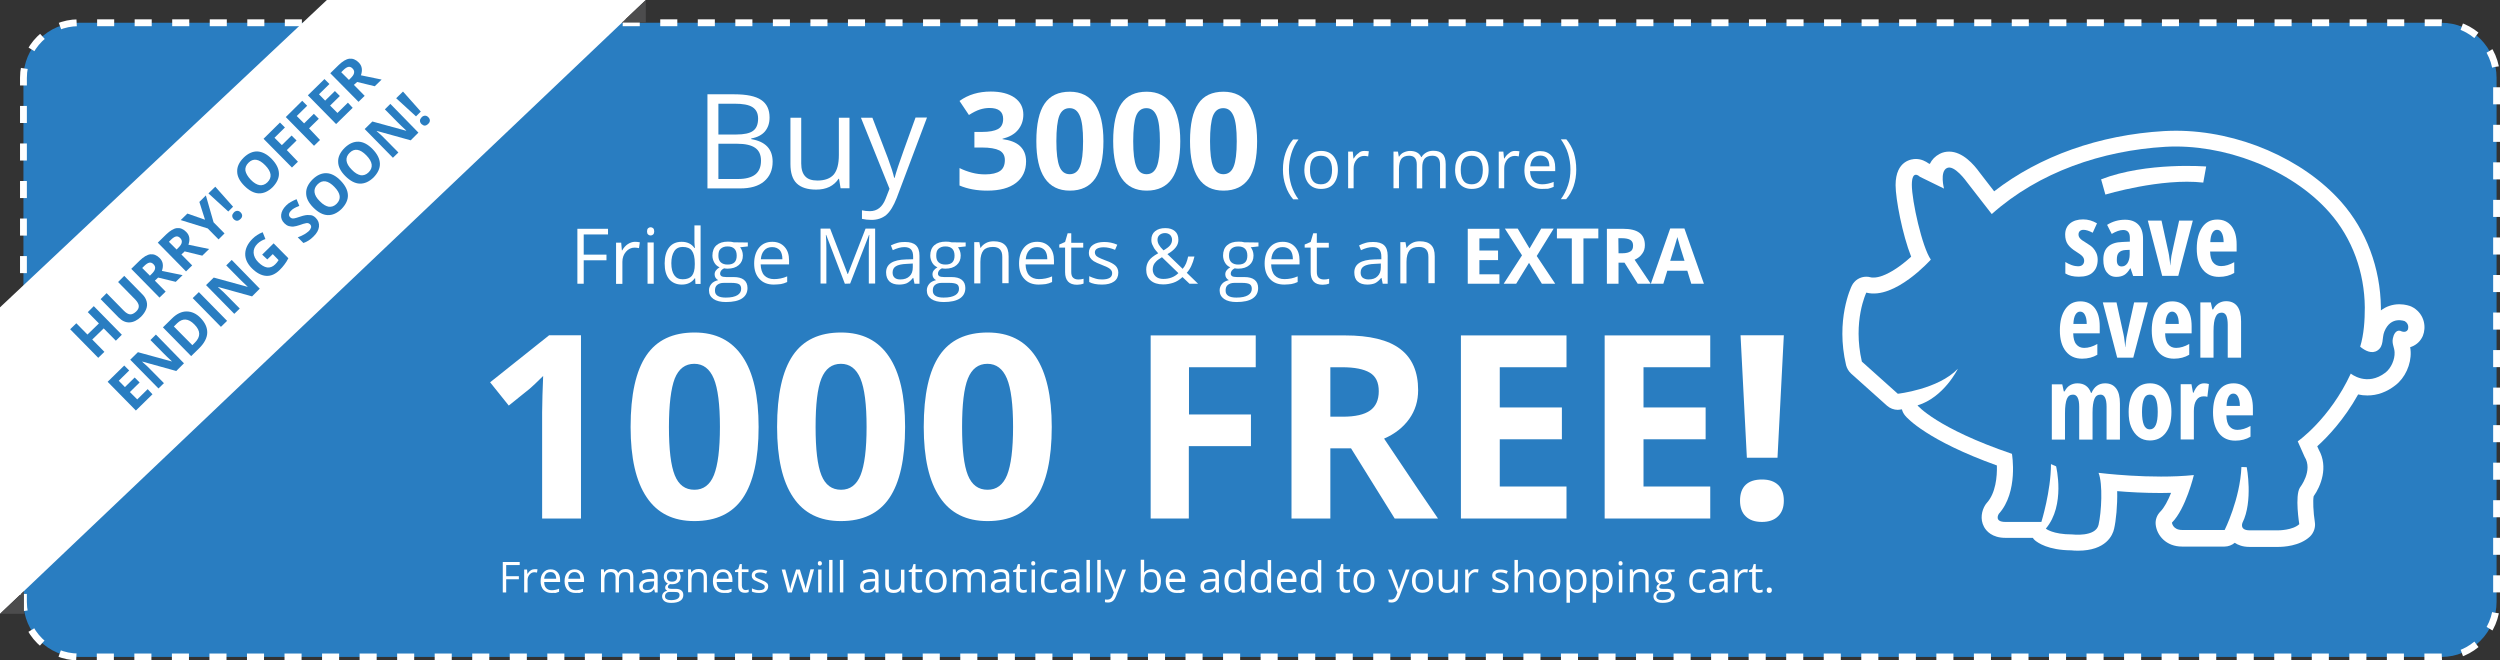 <?xml version="1.0" encoding="utf-8"?>
<!-- Generator: Adobe Illustrator 23.0.3, SVG Export Plug-In . SVG Version: 6.00 Build 0)  -->
<svg version="1.1" id="Layer_1" xmlns="http://www.w3.org/2000/svg" xmlns:xlink="http://www.w3.org/1999/xlink" x="0px" y="0px"
	 viewBox="0 0 1460.9 385.9" style="enable-background:new 0 0 1460.9 385.9;" xml:space="preserve">
<rect x="0" y="0" width="1460.9" height="385.9" fill="#333333" stroke="none"/>
<style type="text/css">
	.st0{fill:#297DC1;}
	.st1{fill:none;stroke:#FFFFFF;stroke-width:4;stroke-miterlimit:10;stroke-dasharray:9.972,11.966;}
	.st2{enable-background:new    ;}
	.st3{fill:#FFFFFF;}
	.st4{fill:#4C4C4D;}
</style>
<g>
	<g>
		<path class="st0" d="M1426.7,383.9H45.9c-17.7,0-32.2-14.5-32.2-32.2V45.5c0-17.7,14.5-32.2,32.2-32.2h1380.8
			c17.7,0,32.2,14.5,32.2,32.2v306.2C1458.9,369.4,1444.4,383.9,1426.7,383.9z"/>
		<path class="st1" d="M1426.7,383.9H45.9c-17.7,0-32.2-14.5-32.2-32.2V45.5c0-17.7,14.5-32.2,32.2-32.2h1380.8
			c17.7,0,32.2,14.5,32.2,32.2v306.2C1458.9,369.4,1444.4,383.9,1426.7,383.9z"/>
	</g>
	<g class="st2">
		<path class="st3" d="M413.4,55.1H429c7.3,0,12.6,1.1,15.8,3.3c3.3,2.2,4.9,5.6,4.9,10.3c0,3.3-0.9,5.9-2.7,8.1
			c-1.8,2.1-4.5,3.5-8,4.1v0.4c8.3,1.4,12.5,5.8,12.5,13.2c0,4.9-1.7,8.7-5,11.5s-8,4.1-13.9,4.1h-19.2L413.4,55.1L413.4,55.1z
			 M419.8,78.6h10.5c4.5,0,7.8-0.7,9.7-2.1c2-1.4,3-3.8,3-7.2c0-3.1-1.1-5.3-3.3-6.7c-2.2-1.4-5.7-2-10.5-2h-9.4L419.8,78.6
			L419.8,78.6z M419.8,84v20.6h11.5c4.4,0,7.8-0.9,10-2.6s3.4-4.4,3.4-8.1c0-3.4-1.1-5.9-3.4-7.5s-5.8-2.4-10.5-2.4H419.8z"/>
		<path class="st3" d="M468.2,68.8v26.7c0,3.4,0.8,5.9,2.3,7.5c1.5,1.7,3.9,2.5,7.2,2.5c4.3,0,7.5-1.2,9.5-3.5c2-2.4,3-6.2,3-11.5
			V68.8h6.2V110h-5.2l-0.9-5.5H490c-1.3,2-3.1,3.6-5.3,4.7c-2.3,1.1-4.9,1.6-7.8,1.6c-5,0-8.8-1.2-11.3-3.6s-3.7-6.2-3.7-11.4v-27
			C461.9,68.8,468.2,68.8,468.2,68.8z"/>
		<path class="st3" d="M503.1,68.8h6.7l9,23.5c2,5.4,3.2,9.2,3.7,11.6h0.3c0.3-1.3,1-3.5,2-6.6s4.4-12.6,10.2-28.6h6.7l-17.7,47
			c-1.8,4.6-3.8,7.9-6.1,9.9c-2.3,1.9-5.2,2.9-8.6,2.9c-1.9,0-3.8-0.2-5.6-0.6v-5c1.4,0.3,2.9,0.5,4.6,0.5c4.3,0,7.3-2.4,9.2-7.2
			l2.3-5.9L503.1,68.8z"/>
	</g>
	<g class="st2">
		<path class="st3" d="M749.7,99.1c0-3.5,0.5-6.7,1.5-9.7s2.5-5.6,4.4-7.9h3.2c-1.9,2.5-3.3,5.3-4.2,8.3s-1.4,6.1-1.4,9.3
			c0,3.1,0.5,6.2,1.4,9.2c1,3,2.3,5.7,4.2,8.2h-3.1c-1.9-2.2-3.4-4.8-4.4-7.8C750.2,105.6,749.7,102.5,749.7,99.1z"/>
		<path class="st3" d="M781.8,99.3c0,3.5-0.9,6.2-2.6,8.2s-4.2,2.9-7.3,2.9c-1.9,0-3.6-0.4-5.1-1.3s-2.6-2.2-3.4-3.9
			c-0.8-1.7-1.2-3.6-1.2-5.9c0-3.5,0.9-6.2,2.6-8.2c1.7-1.9,4.2-2.9,7.3-2.9c3,0,5.4,1,7.1,3C780.9,93.2,781.8,95.9,781.8,99.3z
			 M765.5,99.3c0,2.7,0.5,4.8,1.6,6.3s2.7,2.1,4.8,2.1s3.7-0.7,4.8-2.1s1.7-3.5,1.7-6.3c0-2.7-0.6-4.8-1.7-6.2
			c-1.1-1.4-2.7-2.1-4.9-2.1c-2.1,0-3.7,0.7-4.8,2.1C766,94.5,765.5,96.5,765.5,99.3z"/>
		<path class="st3" d="M797.3,88.2c1,0,1.8,0.1,2.6,0.2l-0.4,3c-0.9-0.2-1.7-0.3-2.3-0.3c-1.7,0-3.2,0.7-4.4,2.1s-1.8,3.2-1.8,5.3
			V110h-3.2V88.6h2.7l0.4,4h0.2c0.8-1.4,1.8-2.5,2.9-3.2C794.7,88.6,795.9,88.2,797.3,88.2z"/>
		<path class="st3" d="M841.5,110V96.1c0-1.7-0.4-3-1.1-3.8c-0.7-0.9-1.9-1.3-3.4-1.3c-2,0-3.5,0.6-4.5,1.7c-1,1.2-1.4,2.9-1.4,5.4
			v12h-3.2v-14c0-1.7-0.4-3-1.1-3.8c-0.7-0.9-1.9-1.3-3.4-1.3c-2,0-3.5,0.6-4.5,1.8c-0.9,1.2-1.4,3.2-1.4,6V110h-3.2V88.6h2.6
			l0.5,2.9h0.2c0.6-1,1.5-1.9,2.6-2.4s2.4-0.9,3.7-0.9c3.3,0,5.5,1.2,6.6,3.6h0.2c0.6-1.1,1.6-2,2.8-2.7s2.6-1,4.1-1
			c2.4,0,4.2,0.6,5.4,1.9c1.2,1.2,1.8,3.2,1.8,6v14H841.5z"/>
		<path class="st3" d="M869.9,99.3c0,3.5-0.9,6.2-2.6,8.2s-4.2,2.9-7.3,2.9c-1.9,0-3.6-0.4-5.1-1.3s-2.6-2.2-3.4-3.9
			c-0.8-1.7-1.2-3.6-1.2-5.9c0-3.5,0.9-6.2,2.6-8.2c1.7-1.9,4.2-2.9,7.3-2.9c3,0,5.4,1,7.1,3C869,93.2,869.9,95.9,869.9,99.3z
			 M853.6,99.3c0,2.7,0.5,4.8,1.6,6.3s2.7,2.1,4.8,2.1s3.7-0.7,4.8-2.1s1.7-3.5,1.7-6.3c0-2.7-0.6-4.8-1.7-6.2
			c-1.1-1.4-2.7-2.1-4.9-2.1c-2.1,0-3.7,0.7-4.8,2.1C854.1,94.5,853.6,96.5,853.6,99.3z"/>
		<path class="st3" d="M885.3,88.2c1,0,1.8,0.1,2.6,0.2l-0.4,3c-0.9-0.2-1.7-0.3-2.3-0.3c-1.7,0-3.2,0.7-4.4,2.1s-1.8,3.2-1.8,5.3
			V110h-3.2V88.6h2.7l0.4,4h0.2c0.8-1.4,1.8-2.5,2.9-3.2C882.8,88.6,884,88.2,885.3,88.2z"/>
		<path class="st3" d="M901,110.4c-3.2,0-5.7-1-7.5-2.9s-2.7-4.6-2.7-8c0-3.5,0.8-6.2,2.5-8.2s4-3,6.8-3c2.7,0,4.8,0.9,6.4,2.6
			s2.3,4.1,2.3,7v2.1h-14.7c0.1,2.5,0.7,4.4,1.9,5.7c1.2,1.3,2.9,2,5.1,2c2.3,0,4.6-0.5,6.8-1.4v2.9c-1.1,0.5-2.2,0.8-3.3,1.1
			C903.6,110.3,902.4,110.4,901,110.4z M900.1,90.9c-1.7,0-3.1,0.6-4.1,1.7s-1.6,2.7-1.8,4.6h11.2c0-2-0.5-3.6-1.4-4.7
			C903.1,91.5,901.8,90.9,900.1,90.9z"/>
		<path class="st3" d="M921.1,99.1c0,3.4-0.5,6.6-1.5,9.6s-2.5,5.5-4.4,7.7h-3.1c1.8-2.4,3.2-5.2,4.2-8.2s1.4-6,1.4-9.2
			s-0.5-6.3-1.4-9.3s-2.4-5.8-4.2-8.3h3.2c1.9,2.3,3.4,4.9,4.4,7.9C920.6,92.4,921.1,95.6,921.1,99.1z"/>
	</g>
	<g class="st2">
		<path class="st3" d="M341.1,165.8h-3.7v-32.1h17.9v3.3h-14.2v11.8h13.3v3.3h-13.3L341.1,165.8L341.1,165.8z"/>
		<path class="st3" d="M371,141.3c1.1,0,2,0.1,2.9,0.3l-0.5,3.4c-1-0.2-1.9-0.3-2.6-0.3c-1.9,0-3.6,0.8-5,2.4
			c-1.4,1.6-2.1,3.6-2.1,5.9v12.9H360v-24.1h3l0.4,4.5h0.2c0.9-1.6,2-2.8,3.2-3.6S369.5,141.3,371,141.3z"/>
		<path class="st3" d="M378.1,135.2c0-0.8,0.2-1.4,0.6-1.8c0.4-0.4,0.9-0.6,1.5-0.6s1.1,0.2,1.5,0.6s0.6,1,0.6,1.8s-0.2,1.4-0.6,1.8
			c-0.4,0.4-0.9,0.6-1.5,0.6s-1.1-0.2-1.5-0.6C378.3,136.7,378.1,136,378.1,135.2z M382,165.8h-3.6v-24.1h3.6V165.8z"/>
		<path class="st3" d="M406.2,162.6H406c-1.7,2.4-4.2,3.7-7.6,3.7c-3.1,0-5.6-1.1-7.4-3.2c-1.8-2.2-2.6-5.2-2.6-9.2s0.9-7.1,2.6-9.3
			s4.2-3.3,7.3-3.3c3.3,0,5.8,1.2,7.5,3.6h0.3l-0.2-1.7l-0.1-1.7v-9.8h3.6v34.2h-3L406.2,162.6z M398.9,163.2c2.5,0,4.3-0.7,5.4-2
			c1.1-1.4,1.7-3.5,1.7-6.6v-0.8c0-3.4-0.6-5.8-1.7-7.3s-2.9-2.2-5.4-2.2c-2.1,0-3.8,0.8-4.9,2.5s-1.7,4-1.7,7c0,3.1,0.6,5.4,1.7,7
			S396.7,163.2,398.9,163.2z"/>
		<path class="st3" d="M437,141.7v2.3l-4.5,0.5c0.4,0.5,0.8,1.2,1.1,2c0.3,0.8,0.5,1.8,0.5,2.8c0,2.4-0.8,4.2-2.4,5.6
			s-3.8,2.1-6.6,2.1c-0.7,0-1.4-0.1-2-0.2c-1.6,0.8-2.3,1.9-2.3,3.1c0,0.7,0.3,1.1,0.8,1.5c0.5,0.3,1.5,0.5,2.8,0.5h4.3
			c2.6,0,4.6,0.5,6,1.6s2.1,2.7,2.1,4.8c0,2.7-1.1,4.7-3.2,6.1c-2.1,1.4-5.3,2.1-9.4,2.1c-3.1,0-5.6-0.6-7.3-1.8
			c-1.7-1.2-2.6-2.8-2.6-5c0-1.5,0.5-2.7,1.4-3.8s2.3-1.8,4-2.2c-0.6-0.3-1.1-0.7-1.5-1.3s-0.6-1.3-0.6-2c0-0.9,0.2-1.6,0.7-2.3
			s1.2-1.3,2.2-1.9c-1.2-0.5-2.3-1.4-3-2.6s-1.2-2.6-1.2-4.2c0-2.6,0.8-4.7,2.4-6.1c1.6-1.4,3.8-2.1,6.7-2.1c1.3,0,2.4,0.1,3.4,0.4
			L437,141.7L437,141.7z M417.8,169.9c0,1.3,0.5,2.3,1.6,3s2.7,1,4.7,1c3.1,0,5.3-0.5,6.8-1.4s2.2-2.2,2.2-3.7
			c0-1.3-0.4-2.2-1.2-2.7c-0.8-0.5-2.3-0.8-4.5-0.8H423c-1.7,0-2.9,0.4-3.9,1.2S417.8,168.4,417.8,169.9z M419.8,149.5
			c0,1.7,0.5,3,1.4,3.8c1,0.9,2.3,1.3,4,1.3c3.6,0,5.3-1.7,5.3-5.2c0-3.6-1.8-5.4-5.4-5.4c-1.7,0-3,0.5-4,1.4
			S419.8,147.6,419.8,149.5z"/>
		<path class="st3" d="M452.2,166.3c-3.6,0-6.4-1.1-8.4-3.3c-2.1-2.2-3.1-5.2-3.1-9c0-3.9,1-7,2.9-9.3s4.5-3.4,7.7-3.4
			c3,0,5.4,1,7.2,3c1.8,2,2.6,4.6,2.6,7.9v2.3h-16.6c0.1,2.8,0.8,5,2.1,6.4s3.3,2.2,5.7,2.2c2.6,0,5.2-0.5,7.7-1.6v3.3
			c-1.3,0.6-2.5,1-3.7,1.2C455.2,166.1,453.8,166.3,452.2,166.3z M451.2,144.4c-1.9,0-3.5,0.6-4.6,1.9c-1.2,1.3-1.8,3-2,5.2h12.6
			c0-2.3-0.5-4.1-1.5-5.3C454.5,145,453.1,144.4,451.2,144.4z"/>
		<path class="st3" d="M493.7,165.8l-10.9-28.5h-0.2c0.2,2.3,0.3,4.9,0.3,8v20.4h-3.4v-32.1h5.6l10.2,26.5h0.2l10.3-26.5h5.6v32.1
			h-3.7V145c0-2.4,0.1-5,0.3-7.7h-0.2l-11,28.4L493.7,165.8L493.7,165.8z"/>
		<path class="st3" d="M534.4,165.8l-0.7-3.4h-0.2c-1.2,1.5-2.4,2.5-3.6,3.1c-1.2,0.5-2.7,0.8-4.5,0.8c-2.4,0-4.3-0.6-5.6-1.8
			s-2-3-2-5.3c0-4.9,3.9-7.4,11.7-7.6l4.1-0.1V150c0-1.9-0.4-3.3-1.2-4.2s-2.1-1.4-3.9-1.4c-2,0-4.3,0.6-6.8,1.8l-1.1-2.8
			c1.2-0.6,2.5-1.1,3.9-1.5s2.8-0.5,4.3-0.5c2.9,0,5,0.6,6.4,1.9c1.4,1.3,2.1,3.3,2.1,6.1v16.4H534.4z M526.1,163.3
			c2.3,0,4.1-0.6,5.4-1.9c1.3-1.2,1.9-3,1.9-5.2V154l-3.6,0.2c-2.9,0.1-5,0.6-6.3,1.4c-1.3,0.8-1.9,2-1.9,3.7c0,1.3,0.4,2.3,1.2,3
			S524.7,163.3,526.1,163.3z"/>
		<path class="st3" d="M564.3,141.7v2.3l-4.5,0.5c0.4,0.5,0.8,1.2,1.1,2s0.5,1.8,0.5,2.8c0,2.4-0.8,4.2-2.4,5.6s-3.8,2.1-6.6,2.1
			c-0.7,0-1.4-0.1-2-0.2c-1.6,0.8-2.3,1.9-2.3,3.1c0,0.7,0.3,1.1,0.8,1.5c0.5,0.3,1.5,0.5,2.8,0.5h4.3c2.6,0,4.6,0.5,6,1.6
			s2.1,2.7,2.1,4.8c0,2.7-1.1,4.7-3.2,6.1c-2.1,1.4-5.3,2.1-9.4,2.1c-3.1,0-5.6-0.6-7.3-1.8s-2.6-2.8-2.6-5c0-1.5,0.5-2.7,1.4-3.8
			s2.3-1.8,4-2.2c-0.6-0.3-1.1-0.7-1.5-1.3s-0.6-1.3-0.6-2c0-0.9,0.2-1.6,0.7-2.3s1.2-1.3,2.2-1.9c-1.2-0.5-2.3-1.4-3-2.6
			s-1.2-2.6-1.2-4.2c0-2.6,0.8-4.7,2.4-6.1c1.6-1.4,3.8-2.1,6.7-2.1c1.3,0,2.4,0.1,3.4,0.4L564.3,141.7L564.3,141.7z M545.1,169.9
			c0,1.3,0.5,2.3,1.6,3s2.7,1,4.7,1c3.1,0,5.3-0.5,6.8-1.4s2.2-2.2,2.2-3.7c0-1.3-0.4-2.2-1.2-2.7s-2.3-0.8-4.5-0.8h-4.4
			c-1.7,0-2.9,0.4-3.9,1.2S545.1,168.4,545.1,169.9z M547.1,149.5c0,1.7,0.5,3,1.4,3.8c1,0.9,2.3,1.3,4,1.3c3.6,0,5.3-1.7,5.3-5.2
			c0-3.6-1.8-5.4-5.4-5.4c-1.7,0-3,0.5-4,1.4S547.1,147.6,547.1,149.5z"/>
		<path class="st3" d="M585.7,165.8v-15.6c0-2-0.4-3.4-1.3-4.4s-2.3-1.5-4.2-1.5c-2.5,0-4.4,0.7-5.5,2s-1.8,3.6-1.8,6.7v12.6h-3.6
			v-24.1h3l0.6,3.3h0.2c0.7-1.2,1.8-2.1,3.1-2.8s2.8-1,4.5-1c2.9,0,5.1,0.7,6.5,2.1c1.5,1.4,2.2,3.6,2.2,6.7v15.7h-3.7V165.8z"/>
		<path class="st3" d="M607,166.3c-3.6,0-6.4-1.1-8.4-3.3c-2.1-2.2-3.1-5.2-3.1-9c0-3.9,1-7,2.9-9.3s4.5-3.4,7.7-3.4
			c3,0,5.4,1,7.2,3s2.6,4.6,2.6,7.9v2.3h-16.6c0.1,2.8,0.8,5,2.1,6.4s3.3,2.2,5.7,2.2c2.6,0,5.2-0.5,7.7-1.6v3.3
			c-1.3,0.6-2.5,1-3.7,1.2C610,166.1,608.7,166.3,607,166.3z M606,144.4c-1.9,0-3.5,0.6-4.6,1.9c-1.2,1.3-1.8,3-2,5.2H612
			c0-2.3-0.5-4.1-1.5-5.3C609.4,145,607.9,144.4,606,144.4z"/>
		<path class="st3" d="M629.9,163.3c0.6,0,1.3,0,1.9-0.1c0.6-0.1,1.1-0.2,1.4-0.3v2.8c-0.4,0.2-1,0.3-1.7,0.5
			c-0.8,0.1-1.5,0.2-2.1,0.2c-4.7,0-7-2.5-7-7.4v-14.3H619v-1.8l3.4-1.5l1.5-5.1h2.1v5.6h7v2.8h-7v14.2c0,1.5,0.3,2.6,1,3.3
			S628.7,163.3,629.9,163.3z"/>
		<path class="st3" d="M653.5,159.3c0,2.2-0.8,4-2.5,5.2s-4,1.8-7,1.8c-3.2,0-5.7-0.5-7.5-1.5v-3.4c1.2,0.6,2.4,1,3.7,1.4
			s2.6,0.5,3.8,0.5c1.9,0,3.4-0.3,4.4-0.9c1-0.6,1.5-1.5,1.5-2.8c0-0.9-0.4-1.7-1.2-2.4s-2.4-1.5-4.8-2.4c-2.2-0.8-3.8-1.6-4.8-2.2
			c-0.9-0.6-1.6-1.3-2.1-2.1s-0.7-1.7-0.7-2.8c0-2,0.8-3.5,2.4-4.6c1.6-1.1,3.8-1.7,6.6-1.7c2.6,0,5.1,0.5,7.6,1.6l-1.3,3
			c-2.4-1-4.6-1.5-6.6-1.5c-1.7,0-3,0.3-3.9,0.8s-1.3,1.3-1.3,2.2c0,0.6,0.2,1.2,0.5,1.6c0.3,0.5,0.9,0.9,1.6,1.3s2.1,1,4.2,1.8
			c2.9,1,4.8,2.1,5.8,3.1S653.5,157.7,653.5,159.3z"/>
		<path class="st3" d="M669.8,157.5c0-1.9,0.5-3.6,1.5-5.1s2.8-2.9,5.5-4.4c-1.2-1.4-2.1-2.4-2.5-3.2c-0.4-0.7-0.8-1.5-1.1-2.2
			s-0.4-1.6-0.4-2.4c0-2.2,0.7-3.9,2.2-5.1s3.4-1.8,6-1.8c2.4,0,4.2,0.6,5.6,1.8c1.4,1.2,2,2.9,2,5.1c0,1.6-0.5,3-1.5,4.3
			s-2.6,2.7-4.9,4l8.9,8.6c0.8-0.9,1.5-2,2-3.2s0.9-2.6,1.2-4h3.7c-1,4.2-2.5,7.4-4.5,9.5l6.6,6.4h-5l-4.1-3.9
			c-1.7,1.6-3.5,2.7-5.3,3.3s-3.8,1-6,1c-3.1,0-5.6-0.8-7.3-2.3C670.6,162.4,669.8,160.2,669.8,157.5z M679.8,163
			c3.5,0,6.5-1.1,8.8-3.4l-9.6-9.3c-1.6,1-2.8,1.8-3.4,2.5c-0.7,0.7-1.2,1.4-1.5,2.1c-0.3,0.7-0.5,1.6-0.5,2.5
			c0,1.7,0.6,3.1,1.7,4.1C676.4,162.5,677.9,163,679.8,163z M676.4,140.1c0,1,0.3,2,0.8,2.9s1.4,2,2.7,3.3c1.9-1.1,3.2-2.1,3.9-3
			s1.1-2,1.1-3.2c0-1.1-0.4-2-1.1-2.8c-0.8-0.7-1.8-1.1-3-1.1c-1.3,0-2.4,0.4-3.2,1.1C676.8,138,676.4,138.9,676.4,140.1z"/>
		<path class="st3" d="M735.4,141.7v2.3l-4.5,0.5c0.4,0.5,0.8,1.2,1.1,2s0.5,1.8,0.5,2.8c0,2.4-0.8,4.2-2.4,5.6s-3.8,2.1-6.6,2.1
			c-0.7,0-1.4-0.1-2-0.2c-1.6,0.8-2.3,1.9-2.3,3.1c0,0.7,0.3,1.1,0.8,1.5c0.5,0.3,1.5,0.5,2.8,0.5h4.3c2.6,0,4.6,0.5,6,1.6
			s2.1,2.7,2.1,4.8c0,2.7-1.1,4.7-3.2,6.1c-2.1,1.4-5.3,2.1-9.4,2.1c-3.1,0-5.6-0.6-7.3-1.8s-2.6-2.8-2.6-5c0-1.5,0.5-2.7,1.4-3.8
			s2.3-1.8,4-2.2c-0.6-0.3-1.1-0.7-1.5-1.3s-0.6-1.3-0.6-2c0-0.9,0.2-1.6,0.7-2.3s1.2-1.3,2.2-1.9c-1.2-0.5-2.3-1.4-3-2.6
			s-1.2-2.6-1.2-4.2c0-2.6,0.8-4.7,2.4-6.1c1.6-1.4,3.8-2.1,6.7-2.1c1.3,0,2.4,0.1,3.4,0.4L735.4,141.7L735.4,141.7z M716.2,169.9
			c0,1.3,0.5,2.3,1.6,3s2.7,1,4.7,1c3.1,0,5.3-0.5,6.8-1.4s2.2-2.2,2.2-3.7c0-1.3-0.4-2.2-1.2-2.7s-2.3-0.8-4.5-0.8h-4.4
			c-1.7,0-2.9,0.4-3.9,1.2S716.2,168.4,716.2,169.9z M718.2,149.5c0,1.7,0.5,3,1.4,3.8c1,0.9,2.3,1.3,4,1.3c3.6,0,5.3-1.7,5.3-5.2
			c0-3.6-1.8-5.4-5.4-5.4c-1.7,0-3,0.5-4,1.4S718.2,147.6,718.2,149.5z"/>
		<path class="st3" d="M750.5,166.3c-3.6,0-6.4-1.1-8.4-3.3c-2.1-2.2-3.1-5.2-3.1-9c0-3.9,1-7,2.9-9.3s4.5-3.4,7.7-3.4
			c3,0,5.4,1,7.2,3s2.6,4.6,2.6,7.9v2.3h-16.6c0.1,2.8,0.8,5,2.1,6.4c1.4,1.5,3.3,2.2,5.7,2.2c2.6,0,5.2-0.5,7.7-1.6v3.3
			c-1.3,0.6-2.5,1-3.7,1.2C753.5,166.1,752.1,166.3,750.5,166.3z M749.5,144.4c-1.9,0-3.5,0.6-4.6,1.9c-1.2,1.3-1.8,3-2,5.2h12.6
			c0-2.3-0.5-4.1-1.5-5.3C752.9,145,751.4,144.4,749.5,144.4z"/>
		<path class="st3" d="M773.4,163.3c0.6,0,1.3,0,1.9-0.1c0.6-0.1,1.1-0.2,1.4-0.3v2.8c-0.4,0.2-1,0.3-1.7,0.5
			c-0.8,0.1-1.5,0.2-2.1,0.2c-4.7,0-7-2.5-7-7.4v-14.3h-3.5v-1.8l3.5-1.5l1.5-5.1h2.1v5.6h7v2.8h-7v14.2c0,1.5,0.3,2.6,1,3.3
			S772.2,163.3,773.4,163.3z"/>
		<path class="st3" d="M808,165.8l-0.7-3.4h-0.2c-1.2,1.5-2.4,2.5-3.6,3.1c-1.2,0.5-2.7,0.8-4.5,0.8c-2.4,0-4.3-0.6-5.6-1.8
			c-1.4-1.2-2-3-2-5.3c0-4.9,3.9-7.4,11.7-7.6l4.1-0.1V150c0-1.9-0.4-3.3-1.2-4.2s-2.1-1.4-3.9-1.4c-2,0-4.3,0.6-6.8,1.8l-1.1-2.8
			c1.2-0.6,2.5-1.1,3.9-1.5s2.8-0.5,4.3-0.5c2.9,0,5,0.6,6.4,1.9c1.4,1.3,2.1,3.3,2.1,6.1v16.4H808z M799.7,163.3
			c2.3,0,4.1-0.6,5.3-1.9c1.3-1.2,1.9-3,1.9-5.2V154l-3.6,0.2c-2.9,0.1-5,0.6-6.3,1.4c-1.3,0.8-1.9,2-1.9,3.7c0,1.3,0.4,2.3,1.2,3
			C797.2,162.9,798.3,163.3,799.7,163.3z"/>
		<path class="st3" d="M834.7,165.8v-15.6c0-2-0.4-3.4-1.3-4.4c-0.9-1-2.3-1.5-4.2-1.5c-2.5,0-4.4,0.7-5.5,2s-1.8,3.6-1.8,6.7v12.6
			h-3.6v-24.1h3l0.6,3.3h0.2c0.7-1.2,1.8-2.1,3.1-2.8s2.8-1,4.5-1c2.9,0,5.1,0.7,6.5,2.1c1.5,1.4,2.2,3.6,2.2,6.7v15.7h-3.7V165.8z"
			/>
	</g>
	<g class="st2">
		<path class="st3" d="M876.2,165.8h-18.5v-32.1h18.5v5.6h-11.7v7.1h10.9v5.6h-10.9v8.3h11.7V165.8z"/>
		<path class="st3" d="M908.8,165.8H901l-7.5-12.2l-7.5,12.2h-7.3l10.7-16.6l-10-15.6h7.5l6.9,11.6l6.8-11.6h7.3l-9.9,16
			L908.8,165.8z"/>
		<path class="st3" d="M925.3,165.8h-6.8v-26.5h-8.7v-5.7H934v5.7h-8.7V165.8z"/>
		<path class="st3" d="M945.8,153.5v12.3H939v-32.1h9.4c4.4,0,7.6,0.8,9.7,2.4c2.1,1.6,3.1,4,3.1,7.2c0,1.9-0.5,3.6-1.6,5
			c-1,1.5-2.5,2.6-4.4,3.5c4.8,7.2,8,11.9,9.4,14H957l-7.7-12.3H945.8z M945.8,148h2.2c2.2,0,3.7-0.4,4.8-1.1s1.5-1.8,1.5-3.4
			c0-1.5-0.5-2.6-1.6-3.3c-1-0.6-2.7-1-4.9-1h-2.1L945.8,148L945.8,148z"/>
		<path class="st3" d="M988.3,165.8l-2.3-7.6h-11.7l-2.3,7.6h-7.3l11.3-32.3h8.3l11.4,32.3H988.3z M984.4,152.5
			c-2.2-6.9-3.4-10.8-3.6-11.8c-0.3-0.9-0.5-1.6-0.6-2.2c-0.5,1.9-1.9,6.5-4.2,13.9h8.4V152.5z"/>
	</g>
	<g class="st2">
		<path class="st3" d="M339.4,303h-22.6v-62l0.2-10.2l0.4-11.1c-3.8,3.8-6.4,6.2-7.8,7.4l-12.3,9.9l-10.9-13.6l34.5-27.5h18.6V303
			H339.4z"/>
		<path class="st3" d="M443.3,249.5c0,18.7-3.1,32.5-9.2,41.5s-15.6,13.5-28.3,13.5c-12.4,0-21.7-4.6-27.9-13.9
			c-6.3-9.3-9.4-23-9.4-41.1c0-18.9,3.1-32.8,9.2-41.8s15.5-13.4,28.2-13.4c12.4,0,21.7,4.7,28,14.1
			C440.2,217.7,443.3,231.4,443.3,249.5z M390.9,249.5c0,13.1,1.1,22.5,3.4,28.2s6.1,8.5,11.5,8.5c5.3,0,9.1-2.9,11.4-8.6
			c2.3-5.8,3.5-15.1,3.5-28.1c0-13.1-1.2-22.6-3.6-28.3s-6.2-8.6-11.4-8.6c-5.3,0-9.1,2.9-11.4,8.6
			C392.1,226.9,390.9,236.4,390.9,249.5z"/>
		<path class="st3" d="M528.9,249.5c0,18.7-3.1,32.5-9.2,41.5c-6.1,9-15.6,13.5-28.3,13.5c-12.4,0-21.7-4.6-27.9-13.9
			c-6.3-9.3-9.4-23-9.4-41.1c0-18.9,3.1-32.8,9.2-41.8s15.5-13.4,28.2-13.4c12.4,0,21.7,4.7,28,14.1
			C525.8,217.7,528.9,231.4,528.9,249.5z M476.6,249.5c0,13.1,1.1,22.5,3.4,28.2s6.1,8.5,11.5,8.5c5.3,0,9.1-2.9,11.4-8.6
			c2.3-5.8,3.5-15.1,3.5-28.1c0-13.1-1.2-22.6-3.6-28.3s-6.2-8.6-11.4-8.6c-5.3,0-9.1,2.9-11.4,8.6
			C477.7,226.9,476.6,236.4,476.6,249.5z"/>
		<path class="st3" d="M614.6,249.5c0,18.7-3.1,32.5-9.2,41.5c-6.1,9-15.6,13.5-28.3,13.5c-12.4,0-21.7-4.6-27.9-13.9
			c-6.3-9.3-9.4-23-9.4-41.1c0-18.9,3.1-32.8,9.2-41.8c6.1-9,15.5-13.4,28.2-13.4c12.4,0,21.7,4.7,28,14.1
			C611.4,217.7,614.6,231.4,614.6,249.5z M562.2,249.5c0,13.1,1.1,22.5,3.4,28.2s6.1,8.5,11.5,8.5c5.3,0,9.1-2.9,11.4-8.6
			c2.3-5.8,3.5-15.1,3.5-28.1c0-13.1-1.2-22.6-3.6-28.3c-2.4-5.7-6.2-8.6-11.4-8.6c-5.3,0-9.1,2.9-11.4,8.6
			C563.3,226.9,562.2,236.4,562.2,249.5z"/>
		<path class="st3" d="M694.7,303h-22.3V196h61.4v18.6h-39v27.6H731v18.5h-36.3V303z"/>
		<path class="st3" d="M777.4,262v41h-22.7V196h31.2c14.5,0,25.3,2.6,32.3,7.9c7,5.3,10.5,13.3,10.5,24.1c0,6.3-1.7,11.9-5.2,16.8
			c-3.5,4.9-8.4,8.8-14.7,11.5c16.1,24.1,26.6,39.6,31.5,46.7H815l-25.5-41H777.4z M777.4,243.5h7.3c7.2,0,12.5-1.2,15.9-3.6
			c3.4-2.4,5.1-6.2,5.1-11.3s-1.7-8.7-5.2-10.8s-8.9-3.2-16.2-3.2h-6.9L777.4,243.5L777.4,243.5z"/>
		<path class="st3" d="M915.4,303h-61.7V196h61.7v18.6h-39v23.5h36.3v18.6h-36.3v27.6h39V303z"/>
		<path class="st3" d="M999.4,303h-61.7V196h61.7v18.6h-39v23.5h36.3v18.6h-36.3v27.6h39V303z"/>
		<path class="st3" d="M1016.8,292.6c0-4.1,1.1-7.2,3.3-9.3c2.2-2.1,5.4-3.1,9.6-3.1c4.1,0,7.2,1.1,9.4,3.2c2.2,2.1,3.3,5.2,3.3,9.2
			c0,3.9-1.1,6.9-3.4,9.1c-2.2,2.2-5.4,3.3-9.4,3.3c-4.1,0-7.3-1.1-9.5-3.3C1017.9,299.6,1016.8,296.5,1016.8,292.6z M1038.7,267.5
			h-17.9l-3.7-71.6h25.3L1038.7,267.5z"/>
	</g>
	<g class="st2">
		<path class="st3" d="M295.9,346.2h-2.1v-17.8h9.9v1.8h-7.9v6.5h7.4v1.8h-7.4v7.7H295.9z"/>
		<path class="st3" d="M312.5,332.6c0.6,0,1.1,0,1.6,0.1l-0.3,1.9c-0.6-0.1-1-0.2-1.5-0.2c-1.1,0-2,0.4-2.8,1.3s-1.2,2-1.2,3.3v7.2
			h-2v-13.4h1.7l0.2,2.5h0.1c0.5-0.9,1.1-1.5,1.8-2C310.9,332.8,311.7,332.6,312.5,332.6z"/>
		<path class="st3" d="M322.3,346.5c-2,0-3.5-0.6-4.7-1.8c-1.1-1.2-1.7-2.9-1.7-5c0-2.2,0.5-3.9,1.6-5.1c1.1-1.3,2.5-1.9,4.3-1.9
			c1.7,0,3,0.6,4,1.7s1.5,2.6,1.5,4.4v1.3H318c0,1.6,0.4,2.8,1.2,3.6c0.8,0.8,1.8,1.2,3.2,1.2c1.4,0,2.9-0.3,4.3-0.9v1.8
			c-0.7,0.3-1.4,0.5-2,0.7C324,346.4,323.2,346.5,322.3,346.5z M321.7,334.3c-1.1,0-1.9,0.3-2.6,1c-0.6,0.7-1,1.7-1.1,2.9h7
			c0-1.3-0.3-2.3-0.9-2.9C323.6,334.6,322.8,334.3,321.7,334.3z"/>
		<path class="st3" d="M336.3,346.5c-2,0-3.5-0.6-4.7-1.8c-1.1-1.2-1.7-2.9-1.7-5c0-2.2,0.5-3.9,1.6-5.1c1.1-1.3,2.5-1.9,4.3-1.9
			c1.7,0,3,0.6,4,1.7s1.5,2.6,1.5,4.4v1.3H332c0,1.6,0.4,2.8,1.2,3.6c0.8,0.8,1.8,1.2,3.2,1.2c1.4,0,2.9-0.3,4.3-0.9v1.8
			c-0.7,0.3-1.4,0.5-2,0.7C338,346.4,337.2,346.5,336.3,346.5z M335.8,334.3c-1.1,0-1.9,0.3-2.6,1c-0.6,0.7-1,1.7-1.1,2.9h7
			c0-1.3-0.3-2.3-0.9-2.9C337.6,334.6,336.8,334.3,335.8,334.3z"/>
		<path class="st3" d="M368.2,346.2v-8.7c0-1.1-0.2-1.9-0.7-2.4s-1.2-0.8-2.1-0.8c-1.3,0-2.2,0.4-2.8,1.1c-0.6,0.7-0.9,1.8-0.9,3.3
			v7.5h-2v-8.7c0-1.1-0.2-1.9-0.7-2.4s-1.2-0.8-2.1-0.8c-1.3,0-2.2,0.4-2.8,1.1c-0.6,0.8-0.9,2-0.9,3.7v7h-2v-13.4h1.6l0.3,1.8h0.1
			c0.4-0.7,0.9-1.2,1.6-1.5c0.7-0.4,1.5-0.5,2.3-0.5c2.1,0,3.5,0.8,4.1,2.3h0.1c0.4-0.7,1-1.3,1.7-1.7s1.6-0.6,2.6-0.6
			c1.5,0,2.6,0.4,3.4,1.2c0.8,0.8,1.1,2,1.1,3.7v8.7L368.2,346.2L368.2,346.2z"/>
		<path class="st3" d="M382.7,346.2l-0.4-1.9h-0.1c-0.7,0.8-1.3,1.4-2,1.7c-0.7,0.3-1.5,0.4-2.5,0.4c-1.3,0-2.4-0.3-3.1-1
			c-0.8-0.7-1.1-1.7-1.1-2.9c0-2.7,2.2-4.1,6.5-4.2l2.3-0.1v-0.8c0-1.1-0.2-1.8-0.7-2.3s-1.2-0.8-2.2-0.8c-1.1,0-2.4,0.3-3.8,1
			l-0.6-1.6c0.7-0.4,1.4-0.6,2.2-0.8c0.8-0.2,1.6-0.3,2.4-0.3c1.6,0,2.8,0.4,3.5,1.1c0.8,0.7,1.2,1.8,1.2,3.4v9.1L382.7,346.2
			L382.7,346.2z M378.1,344.8c1.3,0,2.3-0.3,3-1s1.1-1.7,1.1-2.9v-1.2l-2,0.1c-1.6,0.1-2.8,0.3-3.5,0.8c-0.7,0.4-1.1,1.1-1.1,2.1
			c0,0.7,0.2,1.3,0.7,1.7C376.7,344.6,377.3,344.8,378.1,344.8z"/>
		<path class="st3" d="M399.3,332.8v1.3l-2.5,0.3c0.2,0.3,0.4,0.7,0.6,1.1c0.2,0.5,0.3,1,0.3,1.6c0,1.3-0.4,2.4-1.3,3.1
			c-0.9,0.8-2.1,1.2-3.7,1.2c-0.4,0-0.8,0-1.1-0.1c-0.9,0.5-1.3,1-1.3,1.7c0,0.4,0.2,0.6,0.5,0.8c0.3,0.2,0.8,0.3,1.6,0.3h2.4
			c1.4,0,2.6,0.3,3.3,0.9c0.8,0.6,1.2,1.5,1.2,2.7c0,1.5-0.6,2.6-1.8,3.4c-1.2,0.8-2.9,1.2-5.2,1.2c-1.8,0-3.1-0.3-4-1
			s-1.4-1.6-1.4-2.8c0-0.8,0.3-1.5,0.8-2.1s1.3-1,2.2-1.2c-0.3-0.2-0.6-0.4-0.9-0.7c-0.2-0.3-0.3-0.7-0.3-1.1c0-0.5,0.1-0.9,0.4-1.3
			s0.7-0.7,1.2-1.1c-0.7-0.3-1.3-0.8-1.7-1.5c-0.4-0.7-0.7-1.5-0.7-2.3c0-1.5,0.4-2.6,1.3-3.4s2.1-1.2,3.7-1.2
			c0.7,0,1.3,0.1,1.9,0.2H399.3z M388.6,348.5c0,0.7,0.3,1.3,0.9,1.6c0.6,0.4,1.5,0.6,2.6,0.6c1.7,0,3-0.3,3.8-0.8s1.2-1.2,1.2-2.1
			c0-0.7-0.2-1.2-0.7-1.5c-0.4-0.3-1.3-0.4-2.5-0.4h-2.4c-0.9,0-1.6,0.2-2.1,0.7S388.6,347.6,388.6,348.5z M389.7,337.1
			c0,0.9,0.3,1.6,0.8,2.1s1.3,0.7,2.2,0.7c2,0,3-1,3-2.9c0-2-1-3-3-3c-1,0-1.7,0.3-2.2,0.8S389.7,336.1,389.7,337.1z"/>
		<path class="st3" d="M411.2,346.2v-8.7c0-1.1-0.2-1.9-0.7-2.4s-1.3-0.8-2.3-0.8c-1.4,0-2.4,0.4-3.1,1.1c-0.7,0.8-1,2-1,3.7v7h-2
			v-13.4h1.6l0.3,1.8h0.1c0.4-0.7,1-1.2,1.7-1.5c0.7-0.4,1.6-0.5,2.5-0.5c1.6,0,2.8,0.4,3.6,1.2c0.8,0.8,1.2,2,1.2,3.7v8.7
			L411.2,346.2L411.2,346.2z"/>
		<path class="st3" d="M423,346.5c-2,0-3.5-0.6-4.7-1.8c-1.1-1.2-1.7-2.9-1.7-5c0-2.2,0.5-3.9,1.6-5.1c1.1-1.3,2.5-1.9,4.3-1.9
			c1.7,0,3,0.6,4,1.7s1.5,2.6,1.5,4.4v1.3h-9.2c0,1.6,0.4,2.8,1.2,3.6c0.8,0.8,1.8,1.2,3.2,1.2c1.4,0,2.9-0.3,4.3-0.9v1.8
			c-0.7,0.3-1.4,0.5-2,0.7C424.7,346.4,423.9,346.5,423,346.5z M422.5,334.3c-1.1,0-1.9,0.3-2.6,1c-0.6,0.7-1,1.7-1.1,2.9h7
			c0-1.3-0.3-2.3-0.9-2.9C424.4,334.6,423.6,334.3,422.5,334.3z"/>
		<path class="st3" d="M435.7,344.8c0.4,0,0.7,0,1-0.1s0.6-0.1,0.8-0.2v1.5c-0.2,0.1-0.5,0.2-1,0.3c-0.4,0.1-0.8,0.1-1.2,0.1
			c-2.6,0-3.9-1.4-3.9-4.1v-8h-1.9v-1l1.9-0.8l0.9-2.9h1.2v3.1h3.9v1.6h-3.9v7.9c0,0.8,0.2,1.4,0.6,1.9
			C434.5,344.6,435.1,344.8,435.7,344.8z"/>
		<path class="st3" d="M448.9,342.6c0,1.2-0.5,2.2-1.4,2.9c-0.9,0.7-2.2,1-3.9,1c-1.8,0-3.2-0.3-4.2-0.8v-1.9
			c0.6,0.3,1.3,0.6,2.1,0.8c0.7,0.2,1.4,0.3,2.1,0.3c1.1,0,1.9-0.2,2.4-0.5c0.6-0.3,0.9-0.9,0.9-1.5c0-0.5-0.2-1-0.7-1.3
			c-0.5-0.4-1.3-0.8-2.6-1.3c-1.2-0.5-2.1-0.9-2.7-1.2c-0.5-0.3-0.9-0.7-1.2-1.2c-0.3-0.4-0.4-1-0.4-1.6c0-1.1,0.4-2,1.3-2.6
			s2.1-0.9,3.6-0.9c1.4,0,2.8,0.3,4.2,0.9l-0.7,1.6c-1.3-0.6-2.6-0.8-3.6-0.8s-1.7,0.2-2.2,0.5s-0.7,0.7-0.7,1.2
			c0,0.4,0.1,0.7,0.3,0.9c0.2,0.3,0.5,0.5,0.9,0.7s1.2,0.6,2.3,1c1.6,0.6,2.7,1.2,3.2,1.7C448.6,340.9,448.9,341.7,448.9,342.6z"/>
		<path class="st3" d="M469.6,346.2l-2.5-7.8c-0.2-0.5-0.4-1.6-0.9-3.3h-0.1c-0.3,1.4-0.6,2.5-0.9,3.3l-2.5,7.8h-2.3l-3.6-13.4h2.1
			c0.9,3.4,1.5,5.9,2,7.7c0.5,1.8,0.7,2.9,0.8,3.6h0.1c0.1-0.5,0.2-1.1,0.4-1.8c0.2-0.7,0.4-1.3,0.5-1.8l2.5-7.7h2.2l2.4,7.7
			c0.5,1.4,0.8,2.6,0.9,3.5h0.1c0-0.3,0.1-0.7,0.3-1.4c0.1-0.6,1-3.9,2.5-9.9h2.1l-3.7,13.4L469.6,346.2L469.6,346.2z"/>
		<path class="st3" d="M477.9,329.2c0-0.5,0.1-0.8,0.3-1c0.2-0.2,0.5-0.3,0.9-0.3c0.3,0,0.6,0.1,0.8,0.3c0.2,0.2,0.4,0.6,0.4,1
			c0,0.5-0.1,0.8-0.4,1c-0.2,0.2-0.5,0.3-0.8,0.3s-0.6-0.1-0.9-0.3C478.1,330,477.9,329.7,477.9,329.2z M480.1,346.2h-2v-13.4h2
			V346.2z"/>
		<path class="st3" d="M486.5,346.2h-2v-19h2V346.2z"/>
		<path class="st3" d="M492.8,346.2h-2v-19h2V346.2z"/>
		<path class="st3" d="M511.8,346.2l-0.4-1.9h-0.1c-0.7,0.8-1.3,1.4-2,1.7c-0.7,0.3-1.5,0.4-2.5,0.4c-1.3,0-2.4-0.3-3.1-1
			c-0.8-0.7-1.1-1.7-1.1-2.9c0-2.7,2.2-4.1,6.5-4.2l2.3-0.1v-0.8c0-1.1-0.2-1.8-0.7-2.3s-1.2-0.8-2.2-0.8c-1.1,0-2.4,0.3-3.8,1
			l-0.6-1.6c0.7-0.4,1.4-0.6,2.2-0.8c0.8-0.2,1.6-0.3,2.4-0.3c1.6,0,2.8,0.4,3.5,1.1c0.8,0.7,1.2,1.8,1.2,3.4v9.1L511.8,346.2
			L511.8,346.2z M507.2,344.8c1.3,0,2.3-0.3,3-1s1.1-1.7,1.1-2.9v-1.2l-2,0.1c-1.6,0.1-2.8,0.3-3.5,0.8c-0.7,0.4-1.1,1.1-1.1,2.1
			c0,0.7,0.2,1.3,0.7,1.7C505.8,344.6,506.4,344.8,507.2,344.8z"/>
		<path class="st3" d="M519.4,332.8v8.7c0,1.1,0.2,1.9,0.7,2.4s1.3,0.8,2.3,0.8c1.4,0,2.4-0.4,3.1-1.1c0.6-0.8,1-2,1-3.7v-7h2v13.4
			h-1.7l-0.3-1.8h-0.1c-0.4,0.7-1,1.2-1.7,1.5c-0.7,0.4-1.6,0.5-2.5,0.5c-1.6,0-2.8-0.4-3.7-1.2c-0.8-0.8-1.2-2-1.2-3.7v-8.8
			L519.4,332.8L519.4,332.8z"/>
		<path class="st3" d="M537.1,344.8c0.4,0,0.7,0,1-0.1s0.6-0.1,0.8-0.2v1.5c-0.2,0.1-0.5,0.2-1,0.3c-0.4,0.1-0.8,0.1-1.2,0.1
			c-2.6,0-3.9-1.4-3.9-4.1v-8H531v-1l1.9-0.8l0.9-2.9h1.2v3.1h3.9v1.6H535v7.9c0,0.8,0.2,1.4,0.6,1.9
			C535.9,344.6,536.5,344.8,537.1,344.8z"/>
		<path class="st3" d="M553.2,339.5c0,2.2-0.5,3.9-1.6,5.1s-2.6,1.8-4.6,1.8c-1.2,0-2.3-0.3-3.2-0.8c-0.9-0.6-1.6-1.4-2.1-2.4
			s-0.8-2.3-0.8-3.7c0-2.2,0.5-3.9,1.6-5.1s2.6-1.8,4.5-1.8s3.4,0.6,4.5,1.9C552.6,335.7,553.2,337.4,553.2,339.5z M543,339.5
			c0,1.7,0.3,3,1,3.9s1.7,1.3,3,1.3s2.3-0.4,3-1.3s1-2.2,1-3.9c0-1.7-0.3-3-1-3.9s-1.7-1.3-3-1.3s-2.3,0.4-3,1.3
			S543,337.8,543,339.5z"/>
		<path class="st3" d="M573.8,346.2v-8.7c0-1.1-0.2-1.9-0.7-2.4s-1.2-0.8-2.1-0.8c-1.3,0-2.2,0.4-2.8,1.1s-0.9,1.8-0.9,3.3v7.5h-2
			v-8.7c0-1.1-0.2-1.9-0.7-2.4s-1.2-0.8-2.1-0.8c-1.3,0-2.2,0.4-2.8,1.1c-0.6,0.8-0.9,2-0.9,3.7v7h-2v-13.4h1.6l0.3,1.8h0.1
			c0.4-0.7,0.9-1.2,1.6-1.5c0.7-0.4,1.5-0.5,2.3-0.5c2.1,0,3.5,0.8,4.1,2.3h0.1c0.4-0.7,1-1.3,1.7-1.7s1.6-0.6,2.6-0.6
			c1.5,0,2.6,0.4,3.4,1.2c0.8,0.8,1.1,2,1.1,3.7v8.7L573.8,346.2L573.8,346.2z"/>
		<path class="st3" d="M588.2,346.2l-0.4-1.9h-0.1c-0.7,0.8-1.3,1.4-2,1.7c-0.7,0.3-1.5,0.4-2.5,0.4c-1.3,0-2.4-0.3-3.1-1
			c-0.8-0.7-1.1-1.7-1.1-2.9c0-2.7,2.2-4.1,6.5-4.2l2.3-0.1v-0.8c0-1.1-0.2-1.8-0.7-2.3s-1.2-0.8-2.2-0.8c-1.1,0-2.4,0.3-3.8,1
			l-0.6-1.6c0.7-0.4,1.4-0.6,2.2-0.8c0.8-0.2,1.6-0.3,2.4-0.3c1.6,0,2.8,0.4,3.5,1.1c0.8,0.7,1.2,1.8,1.2,3.4v9.1L588.2,346.2
			L588.2,346.2z M583.6,344.8c1.3,0,2.3-0.3,3-1s1.1-1.7,1.1-2.9v-1.2l-2,0.1c-1.6,0.1-2.8,0.3-3.5,0.8c-0.7,0.4-1.1,1.1-1.1,2.1
			c0,0.7,0.2,1.3,0.7,1.7C582.2,344.6,582.9,344.8,583.6,344.8z"/>
		<path class="st3" d="M598.2,344.8c0.4,0,0.7,0,1-0.1s0.6-0.1,0.8-0.2v1.5c-0.2,0.1-0.5,0.2-1,0.3c-0.4,0.1-0.8,0.1-1.2,0.1
			c-2.6,0-3.9-1.4-3.9-4.1v-8H592v-1l1.9-0.8l0.9-2.9h1.2v3.1h3.9v1.6H596v7.9c0,0.8,0.2,1.4,0.6,1.9
			C597,344.6,597.6,344.8,598.2,344.8z"/>
		<path class="st3" d="M602.6,329.2c0-0.5,0.1-0.8,0.3-1s0.5-0.3,0.9-0.3c0.3,0,0.6,0.1,0.8,0.3c0.2,0.2,0.4,0.6,0.4,1
			c0,0.5-0.1,0.8-0.4,1c-0.2,0.2-0.5,0.3-0.8,0.3s-0.6-0.1-0.9-0.3C602.7,330,602.6,329.7,602.6,329.2z M604.8,346.2h-2v-13.4h2
			V346.2z"/>
		<path class="st3" d="M614.4,346.5c-1.9,0-3.4-0.6-4.5-1.8c-1.1-1.2-1.6-2.9-1.6-5.1s0.5-4,1.6-5.2s2.6-1.8,4.6-1.8
			c0.6,0,1.3,0.1,1.9,0.2c0.6,0.1,1.1,0.3,1.5,0.5l-0.6,1.7c-0.4-0.2-0.9-0.3-1.5-0.4c-0.5-0.1-1-0.2-1.4-0.2
			c-2.7,0-4.1,1.7-4.1,5.2c0,1.6,0.3,2.9,1,3.8s1.6,1.3,2.9,1.3c1.1,0,2.3-0.2,3.4-0.7v1.8C616.9,346.2,615.8,346.5,614.4,346.5z"/>
		<path class="st3" d="M629.2,346.2l-0.4-1.9h-0.1c-0.7,0.8-1.3,1.4-2,1.7c-0.7,0.3-1.5,0.4-2.5,0.4c-1.3,0-2.4-0.3-3.1-1
			c-0.8-0.7-1.1-1.7-1.1-2.9c0-2.7,2.2-4.1,6.5-4.2l2.3-0.1v-0.8c0-1.1-0.2-1.8-0.7-2.3s-1.2-0.8-2.2-0.8c-1.1,0-2.4,0.3-3.8,1
			l-0.6-1.6c0.7-0.4,1.4-0.6,2.2-0.8c0.8-0.2,1.6-0.3,2.4-0.3c1.6,0,2.8,0.4,3.5,1.1c0.8,0.7,1.2,1.8,1.2,3.4v9.1L629.2,346.2
			L629.2,346.2z M624.6,344.8c1.3,0,2.3-0.3,3-1s1.1-1.7,1.1-2.9v-1.2l-2,0.1c-1.6,0.1-2.8,0.3-3.5,0.8c-0.7,0.4-1.1,1.1-1.1,2.1
			c0,0.7,0.2,1.3,0.7,1.7C623.2,344.6,623.8,344.8,624.6,344.8z"/>
		<path class="st3" d="M636.9,346.2h-2v-19h2V346.2z"/>
		<path class="st3" d="M643.2,346.2h-2v-19h2V346.2z"/>
		<path class="st3" d="M645.4,332.8h2.2l2.9,7.6c0.6,1.7,1,3,1.2,3.8h0.1c0.1-0.4,0.3-1.1,0.7-2.1c0.3-1,1.4-4.1,3.3-9.3h2.2
			l-5.7,15.2c-0.6,1.5-1.2,2.6-2,3.2s-1.7,0.9-2.8,0.9c-0.6,0-1.2-0.1-1.8-0.2v-1.6c0.4,0.1,0.9,0.1,1.5,0.1c1.4,0,2.4-0.8,3-2.3
			l0.7-1.9L645.4,332.8z"/>
		<path class="st3" d="M672.8,332.6c1.8,0,3.1,0.6,4.1,1.8c1,1.2,1.5,2.9,1.5,5.1s-0.5,3.9-1.5,5.1s-2.3,1.8-4.1,1.8
			c-0.9,0-1.7-0.2-2.4-0.5s-1.3-0.8-1.8-1.5h-0.1l-0.4,1.7h-1.5v-19h2v4.6c0,1,0,2-0.1,2.8h0.1C669.6,333.3,671,332.6,672.8,332.6z
			 M672.5,334.3c-1.4,0-2.4,0.4-3,1.2c-0.6,0.8-0.9,2.1-0.9,4s0.3,3.2,0.9,4c0.6,0.8,1.6,1.2,3,1.2c1.2,0,2.2-0.5,2.8-1.4
			s0.9-2.2,0.9-3.9c0-1.7-0.3-3-0.9-3.9S673.8,334.3,672.5,334.3z"/>
		<path class="st3" d="M687.6,346.5c-2,0-3.5-0.6-4.7-1.8c-1.1-1.2-1.7-2.9-1.7-5c0-2.2,0.5-3.9,1.6-5.1c1.1-1.3,2.5-1.9,4.3-1.9
			c1.7,0,3,0.6,4,1.7s1.5,2.6,1.5,4.4v1.3h-9.2c0,1.6,0.4,2.8,1.2,3.6c0.8,0.8,1.8,1.2,3.2,1.2s2.9-0.3,4.3-0.9v1.8
			c-0.7,0.3-1.4,0.5-2,0.7C689.2,346.4,688.5,346.5,687.6,346.5z M687,334.3c-1.1,0-1.9,0.3-2.6,1c-0.6,0.7-1,1.7-1.1,2.9h7
			c0-1.3-0.3-2.3-0.9-2.9C688.9,334.6,688.1,334.3,687,334.3z"/>
		<path class="st3" d="M710.7,346.2l-0.4-1.9h-0.1c-0.7,0.8-1.3,1.4-2,1.7c-0.7,0.3-1.5,0.4-2.5,0.4c-1.3,0-2.4-0.3-3.1-1
			c-0.8-0.7-1.1-1.7-1.1-2.9c0-2.7,2.2-4.1,6.5-4.2l2.3-0.1v-0.8c0-1.1-0.2-1.8-0.7-2.3s-1.2-0.8-2.2-0.8c-1.1,0-2.4,0.3-3.8,1
			l-0.6-1.6c0.7-0.4,1.4-0.6,2.2-0.8c0.8-0.2,1.6-0.3,2.4-0.3c1.6,0,2.8,0.4,3.5,1.1c0.8,0.7,1.2,1.8,1.2,3.4v9.1L710.7,346.2
			L710.7,346.2z M706.1,344.8c1.3,0,2.3-0.3,3-1s1.1-1.7,1.1-2.9v-1.2l-2,0.1c-1.6,0.1-2.8,0.3-3.5,0.8c-0.7,0.4-1.1,1.1-1.1,2.1
			c0,0.7,0.2,1.3,0.7,1.7C704.7,344.6,705.3,344.8,706.1,344.8z"/>
		<path class="st3" d="M725.4,344.4L725.4,344.4c-1,1.4-2.4,2-4.3,2c-1.8,0-3.1-0.6-4.1-1.8c-1-1.2-1.5-2.9-1.5-5.1s0.5-3.9,1.5-5.1
			s2.3-1.8,4.1-1.8s3.2,0.7,4.2,2h0.2l-0.1-1v-0.9v-5.4h2v19h-1.6L725.4,344.4z M721.4,344.8c1.4,0,2.4-0.4,3-1.1
			c0.6-0.8,0.9-2,0.9-3.6v-0.4c0-1.9-0.3-3.2-0.9-4.1c-0.6-0.8-1.6-1.2-3-1.2c-1.2,0-2.1,0.5-2.7,1.4c-0.6,0.9-0.9,2.2-0.9,3.9
			c0,1.7,0.3,3,0.9,3.9C719.3,344.3,720.2,344.8,721.4,344.8z"/>
		<path class="st3" d="M740.8,344.4L740.8,344.4c-1,1.4-2.4,2-4.3,2c-1.8,0-3.1-0.6-4.1-1.8c-1-1.2-1.5-2.9-1.5-5.1s0.5-3.9,1.5-5.1
			s2.3-1.8,4.1-1.8s3.2,0.7,4.2,2h0.2l-0.1-1v-0.9v-5.4h2v19H741L740.8,344.4z M736.7,344.8c1.4,0,2.4-0.4,3-1.1
			c0.6-0.8,0.9-2,0.9-3.6v-0.4c0-1.9-0.3-3.2-0.9-4.1c-0.6-0.8-1.6-1.2-3-1.2c-1.2,0-2.1,0.5-2.7,1.4c-0.6,0.9-0.9,2.2-0.9,3.9
			c0,1.7,0.3,3,0.9,3.9C734.6,344.3,735.5,344.8,736.7,344.8z"/>
		<path class="st3" d="M752.6,346.5c-2,0-3.5-0.6-4.7-1.8s-1.7-2.9-1.7-5c0-2.2,0.5-3.9,1.6-5.1c1.1-1.3,2.5-1.9,4.3-1.9
			c1.7,0,3,0.6,4,1.7s1.5,2.6,1.5,4.4v1.3h-9.2c0,1.6,0.4,2.8,1.2,3.6c0.8,0.8,1.8,1.2,3.2,1.2s2.9-0.3,4.3-0.9v1.8
			c-0.7,0.3-1.4,0.5-2,0.7C754.3,346.4,753.5,346.5,752.6,346.5z M752.1,334.3c-1.1,0-1.9,0.3-2.6,1c-0.6,0.7-1,1.7-1.1,2.9h7
			c0-1.3-0.3-2.3-0.9-2.9C754,334.6,753.1,334.3,752.1,334.3z"/>
		<path class="st3" d="M770.1,344.4L770.1,344.4c-1,1.4-2.4,2-4.3,2c-1.8,0-3.1-0.6-4.1-1.8c-1-1.2-1.5-2.9-1.5-5.1s0.5-3.9,1.5-5.1
			s2.3-1.8,4.1-1.8s3.2,0.7,4.2,2h0.2l-0.1-1v-0.9v-5.4h2v19h-1.6L770.1,344.4z M766.1,344.8c1.4,0,2.4-0.4,3-1.1
			c0.6-0.8,0.9-2,0.9-3.6v-0.4c0-1.9-0.3-3.2-0.9-4.1c-0.6-0.8-1.6-1.2-3-1.2c-1.2,0-2.1,0.5-2.7,1.4c-0.6,0.9-0.9,2.2-0.9,3.9
			c0,1.7,0.3,3,0.9,3.9C763.9,344.3,764.8,344.8,766.1,344.8z"/>
		<path class="st3" d="M787.1,344.8c0.4,0,0.7,0,1-0.1s0.6-0.1,0.8-0.2v1.5c-0.2,0.1-0.5,0.2-1,0.3c-0.4,0.1-0.8,0.1-1.2,0.1
			c-2.6,0-3.9-1.4-3.9-4.1v-8H781v-1l1.9-0.8l0.9-2.9h1.2v3.1h3.9v1.6H785v7.9c0,0.8,0.2,1.4,0.6,1.9
			C785.9,344.6,786.5,344.8,787.1,344.8z"/>
		<path class="st3" d="M803.2,339.5c0,2.2-0.6,3.9-1.6,5.1c-1.1,1.2-2.6,1.8-4.6,1.8c-1.2,0-2.3-0.3-3.2-0.8
			c-0.9-0.6-1.6-1.4-2.1-2.4s-0.8-2.3-0.8-3.7c0-2.2,0.5-3.9,1.6-5.1s2.6-1.8,4.5-1.8s3.4,0.6,4.5,1.9
			C802.6,335.7,803.2,337.4,803.2,339.5z M793,339.5c0,1.7,0.3,3,1,3.9s1.7,1.3,3,1.3s2.3-0.4,3-1.3s1-2.2,1-3.9c0-1.7-0.3-3-1-3.9
			s-1.7-1.3-3-1.3s-2.3,0.4-3,1.3S793,337.8,793,339.5z"/>
		<path class="st3" d="M811.1,332.8h2.2l2.9,7.6c0.6,1.7,1,3,1.2,3.8h0.1c0.1-0.4,0.3-1.1,0.7-2.1s1.4-4.1,3.3-9.3h2.2L818,348
			c-0.6,1.5-1.2,2.6-2,3.2s-1.7,0.9-2.8,0.9c-0.6,0-1.2-0.1-1.8-0.2v-1.6c0.4,0.1,0.9,0.1,1.5,0.1c1.4,0,2.4-0.8,3-2.3l0.7-1.9
			L811.1,332.8z"/>
		<path class="st3" d="M837.4,339.5c0,2.2-0.5,3.9-1.6,5.1s-2.6,1.8-4.6,1.8c-1.2,0-2.3-0.3-3.2-0.8c-0.9-0.6-1.6-1.4-2.1-2.4
			s-0.8-2.3-0.8-3.7c0-2.2,0.5-3.9,1.6-5.1s2.6-1.8,4.5-1.8s3.4,0.6,4.5,1.9C836.8,335.7,837.4,337.4,837.4,339.5z M827.2,339.5
			c0,1.7,0.3,3,1,3.9s1.7,1.3,3,1.3s2.3-0.4,3-1.3s1-2.2,1-3.9c0-1.7-0.3-3-1-3.9s-1.7-1.3-3-1.3s-2.3,0.4-3,1.3
			S827.2,337.8,827.2,339.5z"/>
		<path class="st3" d="M842.8,332.8v8.7c0,1.1,0.2,1.9,0.7,2.4s1.3,0.8,2.3,0.8c1.4,0,2.4-0.4,3.1-1.1c0.6-0.8,1-2,1-3.7v-7h2v13.4
			h-1.7l-0.3-1.8h-0.1c-0.4,0.7-1,1.2-1.7,1.5c-0.7,0.4-1.6,0.5-2.5,0.5c-1.6,0-2.8-0.4-3.7-1.2c-0.8-0.8-1.2-2-1.2-3.7v-8.8
			L842.8,332.8L842.8,332.8z"/>
		<path class="st3" d="M862.4,332.6c0.6,0,1.1,0,1.6,0.1l-0.3,1.9c-0.6-0.1-1-0.2-1.5-0.2c-1.1,0-2,0.4-2.8,1.3s-1.2,2-1.2,3.3v7.2
			h-2v-13.4h1.7l0.2,2.5h0.1c0.5-0.9,1.1-1.5,1.8-2C860.8,332.8,861.5,332.6,862.4,332.6z"/>
		<path class="st3" d="M881.6,342.6c0,1.2-0.5,2.2-1.4,2.9c-0.9,0.7-2.2,1-3.9,1c-1.8,0-3.2-0.3-4.2-0.8v-1.9
			c0.6,0.3,1.3,0.6,2.1,0.8s1.4,0.3,2.1,0.3c1.1,0,1.9-0.2,2.4-0.5c0.6-0.3,0.9-0.9,0.9-1.5c0-0.5-0.2-1-0.7-1.3
			c-0.5-0.4-1.3-0.8-2.6-1.3c-1.2-0.5-2.1-0.9-2.7-1.2c-0.5-0.3-0.9-0.7-1.2-1.2c-0.3-0.4-0.4-1-0.4-1.6c0-1.1,0.4-2,1.3-2.6
			c0.9-0.6,2.1-0.9,3.6-0.9c1.4,0,2.8,0.3,4.2,0.9l-0.7,1.6c-1.3-0.6-2.6-0.8-3.6-0.8s-1.7,0.2-2.2,0.5s-0.7,0.7-0.7,1.2
			c0,0.4,0.1,0.7,0.3,0.9c0.2,0.3,0.5,0.5,0.9,0.7s1.2,0.6,2.3,1c1.6,0.6,2.7,1.2,3.2,1.7S881.6,341.7,881.6,342.6z"/>
		<path class="st3" d="M894.1,346.2v-8.7c0-1.1-0.2-1.9-0.7-2.4s-1.3-0.8-2.3-0.8c-1.4,0-2.4,0.4-3.1,1.1c-0.6,0.8-1,2-1,3.8v7h-2
			v-19h2v5.8c0,0.7,0,1.3-0.1,1.7h0.1c0.4-0.6,1-1.1,1.7-1.5s1.6-0.6,2.5-0.6c1.6,0,2.9,0.4,3.7,1.2c0.8,0.8,1.2,2,1.2,3.7v8.7
			L894.1,346.2L894.1,346.2z"/>
		<path class="st3" d="M911.8,339.5c0,2.2-0.5,3.9-1.6,5.1s-2.6,1.8-4.6,1.8c-1.2,0-2.3-0.3-3.2-0.8c-0.9-0.6-1.6-1.4-2.1-2.4
			s-0.8-2.3-0.8-3.7c0-2.2,0.5-3.9,1.6-5.1s2.6-1.8,4.5-1.8s3.4,0.6,4.5,1.9C911.2,335.7,911.8,337.4,911.8,339.5z M901.6,339.5
			c0,1.7,0.3,3,1,3.9s1.7,1.3,3,1.3s2.3-0.4,3-1.3s1-2.2,1-3.9c0-1.7-0.3-3-1-3.9s-1.7-1.3-3-1.3s-2.3,0.4-3,1.3
			S901.6,337.8,901.6,339.5z"/>
		<path class="st3" d="M921.6,346.5c-0.9,0-1.7-0.2-2.4-0.5s-1.3-0.8-1.8-1.5h-0.1c0.1,0.8,0.1,1.5,0.1,2.2v5.5h-2v-19.4h1.6
			l0.3,1.8h0.1c0.5-0.7,1.1-1.3,1.8-1.6c0.7-0.3,1.5-0.5,2.4-0.5c1.8,0,3.1,0.6,4.1,1.8c1,1.2,1.4,2.9,1.4,5.1s-0.5,3.9-1.5,5.1
			C924.7,345.8,923.3,346.5,921.6,346.5z M921.3,334.3c-1.4,0-2.4,0.4-3,1.1c-0.6,0.8-0.9,2-0.9,3.6v0.5c0,1.9,0.3,3.2,0.9,4
			c0.6,0.8,1.6,1.2,3,1.2c1.2,0,2.1-0.5,2.7-1.4s1-2.2,1-3.9c0-1.7-0.3-2.9-1-3.8C923.4,334.8,922.5,334.3,921.3,334.3z"/>
		<path class="st3" d="M936.9,346.5c-0.9,0-1.7-0.2-2.4-0.5s-1.3-0.8-1.8-1.5h-0.1c0.1,0.8,0.1,1.5,0.1,2.2v5.5h-2v-19.4h1.6
			l0.3,1.8h0.1c0.5-0.7,1.1-1.3,1.8-1.6c0.7-0.3,1.5-0.5,2.4-0.5c1.8,0,3.1,0.6,4.1,1.8c1,1.2,1.4,2.9,1.4,5.1s-0.5,3.9-1.5,5.1
			C940,345.8,938.6,346.5,936.9,346.5z M936.6,334.3c-1.4,0-2.4,0.4-3,1.1c-0.6,0.8-0.9,2-0.9,3.6v0.5c0,1.9,0.3,3.2,0.9,4
			c0.6,0.8,1.6,1.2,3,1.2c1.2,0,2.1-0.5,2.7-1.4s1-2.2,1-3.9c0-1.7-0.3-2.9-1-3.8C938.7,334.8,937.8,334.3,936.6,334.3z"/>
		<path class="st3" d="M945.8,329.2c0-0.5,0.1-0.8,0.3-1s0.5-0.3,0.9-0.3c0.3,0,0.6,0.1,0.8,0.3c0.2,0.2,0.4,0.6,0.4,1
			c0,0.5-0.1,0.8-0.4,1c-0.2,0.2-0.5,0.3-0.8,0.3s-0.6-0.1-0.9-0.3C945.9,330,945.8,329.7,945.8,329.2z M948,346.2h-2v-13.4h2V346.2
			z"/>
		<path class="st3" d="M961.5,346.2v-8.7c0-1.1-0.2-1.9-0.7-2.4s-1.3-0.8-2.3-0.8c-1.4,0-2.4,0.4-3.1,1.1s-1,2-1,3.7v7h-2v-13.4h1.6
			l0.3,1.8h0.1c0.4-0.7,1-1.2,1.7-1.5c0.7-0.4,1.6-0.5,2.5-0.5c1.6,0,2.8,0.4,3.6,1.2s1.2,2,1.2,3.7v8.7L961.5,346.2L961.5,346.2z"
			/>
		<path class="st3" d="M978.6,332.8v1.3l-2.5,0.3c0.2,0.3,0.4,0.7,0.6,1.1c0.2,0.5,0.3,1,0.3,1.6c0,1.3-0.4,2.4-1.3,3.1
			s-2.1,1.2-3.7,1.2c-0.4,0-0.8,0-1.1-0.1c-0.9,0.5-1.3,1-1.3,1.7c0,0.4,0.2,0.6,0.5,0.8c0.3,0.2,0.8,0.3,1.6,0.3h2.4
			c1.4,0,2.6,0.3,3.3,0.9c0.8,0.6,1.2,1.5,1.2,2.7c0,1.5-0.6,2.6-1.8,3.4s-2.9,1.2-5.2,1.2c-1.8,0-3.1-0.3-4-1s-1.4-1.6-1.4-2.8
			c0-0.8,0.3-1.5,0.8-2.1s1.3-1,2.2-1.2c-0.3-0.2-0.6-0.4-0.9-0.7c-0.2-0.3-0.3-0.7-0.3-1.1c0-0.5,0.1-0.9,0.4-1.3
			c0.3-0.4,0.7-0.7,1.2-1.1c-0.7-0.3-1.3-0.8-1.7-1.5s-0.7-1.5-0.7-2.3c0-1.5,0.4-2.6,1.3-3.4c0.9-0.8,2.1-1.2,3.7-1.2
			c0.7,0,1.3,0.1,1.9,0.2H978.6z M967.9,348.5c0,0.7,0.3,1.3,0.9,1.6c0.6,0.4,1.5,0.6,2.6,0.6c1.7,0,3-0.3,3.8-0.8s1.2-1.2,1.2-2.1
			c0-0.7-0.2-1.2-0.7-1.5c-0.4-0.3-1.3-0.4-2.5-0.4h-2.4c-0.9,0-1.6,0.2-2.1,0.7S967.9,347.6,967.9,348.5z M969,337.1
			c0,0.9,0.3,1.6,0.8,2.1s1.3,0.7,2.2,0.7c2,0,3-1,3-2.9c0-2-1-3-3-3c-1,0-1.7,0.3-2.2,0.8S969,336.1,969,337.1z"/>
		<path class="st3" d="M993.2,346.5c-1.9,0-3.4-0.6-4.5-1.8c-1.1-1.2-1.6-2.9-1.6-5.1s0.5-4,1.6-5.2s2.6-1.8,4.6-1.8
			c0.6,0,1.3,0.1,1.9,0.2c0.6,0.1,1.1,0.3,1.5,0.5l-0.6,1.7c-0.4-0.2-0.9-0.3-1.5-0.4s-1-0.2-1.4-0.2c-2.7,0-4.1,1.7-4.1,5.2
			c0,1.6,0.3,2.9,1,3.8s1.6,1.3,2.9,1.3c1.1,0,2.3-0.2,3.4-0.7v1.8C995.7,346.2,994.6,346.5,993.2,346.5z"/>
		<path class="st3" d="M1008,346.2l-0.4-1.9h-0.1c-0.7,0.8-1.3,1.4-2,1.7c-0.7,0.3-1.5,0.4-2.5,0.4c-1.3,0-2.4-0.3-3.1-1
			s-1.1-1.7-1.1-2.9c0-2.7,2.2-4.1,6.5-4.2l2.3-0.1v-0.8c0-1.1-0.2-1.8-0.7-2.3s-1.2-0.8-2.2-0.8c-1.1,0-2.4,0.3-3.8,1l-0.6-1.6
			c0.7-0.4,1.4-0.6,2.2-0.8c0.8-0.2,1.6-0.3,2.4-0.3c1.6,0,2.8,0.4,3.5,1.1c0.8,0.7,1.2,1.8,1.2,3.4v9.1L1008,346.2L1008,346.2z
			 M1003.4,344.8c1.3,0,2.3-0.3,3-1s1.1-1.7,1.1-2.9v-1.2l-2,0.1c-1.6,0.1-2.8,0.3-3.5,0.8c-0.7,0.4-1.1,1.1-1.1,2.1
			c0,0.7,0.2,1.3,0.7,1.7S1002.6,344.8,1003.4,344.8z"/>
		<path class="st3" d="M1019.8,332.6c0.6,0,1.1,0,1.6,0.1l-0.3,1.9c-0.6-0.1-1-0.2-1.5-0.2c-1.1,0-2,0.4-2.8,1.3s-1.2,2-1.2,3.3v7.2
			h-2v-13.4h1.7l0.2,2.5h0.1c0.5-0.9,1.1-1.5,1.8-2C1018.2,332.8,1018.9,332.6,1019.8,332.6z"/>
		<path class="st3" d="M1028.2,344.8c0.4,0,0.7,0,1-0.1s0.6-0.1,0.8-0.2v1.5c-0.2,0.1-0.5,0.2-1,0.3c-0.4,0.1-0.8,0.1-1.2,0.1
			c-2.6,0-3.9-1.4-3.9-4.1v-8h-1.9v-1l1.9-0.8l0.9-2.9h1.2v3.1h3.9v1.6h-3.9v7.9c0,0.8,0.2,1.4,0.6,1.9
			C1027,344.6,1027.5,344.8,1028.2,344.8z"/>
		<path class="st3" d="M1032.4,344.9c0-0.5,0.1-1,0.4-1.2c0.2-0.3,0.6-0.4,1.1-0.4s0.8,0.1,1.1,0.4c0.3,0.3,0.4,0.7,0.4,1.2
			s-0.1,0.9-0.4,1.2s-0.6,0.4-1.1,0.4c-0.4,0-0.8-0.1-1-0.4C1032.5,345.9,1032.4,345.5,1032.4,344.9z"/>
	</g>
	<g>
		<g>
			<path class="st3" d="M1214.3,321.8c-1.7,0-3.1-0.1-3.9-0.2c-13.7-0.1-19.6-4.5-21.2-5.8c-0.5-0.5-1-0.9-1.3-1.5h-16
				c-7.8,0-11.2-4-12.5-6.4c-2.5-4.6-1.3-9.6,0.7-12.8c0.3-0.4,0.6-0.9,0.9-1.2c5.2-5.7,6.1-15.4,5.9-21.9
				c-40.6-14.6-52.4-27.6-53.6-29.1c-0.9-1.1-1.6-2.4-1.9-3.7c-0.8,0.1-1.3,0.2-1.4,0.2c-0.3,0-0.7,0.1-1,0.1
				c-2.3,0-4.6-0.9-6.3-2.4l-21-18.8c-1.4-1.3-2.4-3-2.9-4.8c-6.3-26.5,2.9-45.7,3.3-46.5c1.6-3.3,4.9-5.3,8.5-5.3
				c0.8,0,1.6,0.1,2.3,0.3c0.6,0.2,1.2,0.2,1.9,0.2c6.6,0,15.7-6.4,22-12.2c-5.1-12.8-9.1-33.8-9.1-41.8c0-14.6,9.8-15.3,11.8-15.3
				c3.3,0,5.8,1.4,7.5,2.6l0.7,0.3c1.2-2.5,3.1-4.5,5.8-5.9c1.7-0.9,3.6-1.3,5.5-1.3c7.9,0,14.5,7.6,17.8,12.2l8.5,11
				c26.6-20.6,61.5-33,99.3-35.2c2.2-0.1,4.5-0.2,6.8-0.2c36.5,0,74.5,16.4,96.8,41.7c14.6,16.6,22.8,38.5,23.1,61.6
				c0,0.6,0,1.1,0,1.7c3-2.3,6.7-3.6,10.8-3.6c3.5,0,6.2,1,6.9,1.3c0.5,0.2,1,0.5,1.5,0.8c6.5,4.2,7.3,11.5,5.3,16.4
				c-0.1,0.3-0.3,0.7-0.5,1c-1.5,2.8-4,4.7-6.9,5.6c0.1,0.8,0.3,1.7,0.3,2.7c0.3,7.4-3.3,15.3-9,19.6c-5,3.9-10.5,5.9-16.3,5.9
				c-1.9,0-3.7-0.2-5.4-0.6c-8.2,14.7-17.8,24.8-23.9,30.3l0.9,2c5.7,10.1,1.2,21.3-3,27.2c-0.5,2.4-0.2,9.4,0.7,15.1
				c0.5,3.1-0.6,6.2-2.8,8.4c-6,5.7-15.8,6.1-18.6,6.1h-16.8c-3.9,0-6.7-1.1-8.6-2.4c-1.7,1.4-3.8,2.2-6,2.2h-24.8
				c-9.2,0-14.7-6.4-15.4-12.8c-0.3-2.8,0.7-5.6,2.7-7.6c2.3-2.3,4.5-6.5,6.3-11c-1.9,0-3.9,0.1-6,0.1c-9.6,0-18.7-0.5-25.5-1.1
				c0.2,8.4-0.7,17.3-1.8,22C1234.6,312.7,1230.7,321.8,1214.3,321.8z"/>
			<path class="st0" d="M1379.2,202.6c2.2-7.3,2.7-15.4,2.7-23c-0.2-20.4-7.2-40.2-20.7-55.5c-22.7-25.7-62.3-40.3-96-38.3
				c-36.7,2.2-73.6,14.6-101.3,39.3l-14.6-18.8c0,0-7.3-10.3-11.6-8.1c-4.3,2.1-1.7,12-1.7,12l-14.1-6.9c0,0-4.7-4.7-4.7,4.7
				s6,36.4,11.1,43.7c0,0-21,23.6-37.7,19.3c0,0-8.1,16.7-2.6,40.3l21,18.8c0,0,23.6-2.6,35.1-14.6c0,0-8.1,16.7-23.6,21.4
				c0,0,11.1,13.3,55.2,28.3c0,0,3.9,22.3-7.7,35.1c0,0-3,4.7,3.9,4.7h21c0,0,5.6-18,5.6-33.8l3,1.3c0,0,5.6,22.7-6,36.4
				c0,0,3.9,3.4,15.4,3.4c0,0,13.7,1.7,15.4-5.6c1.7-7.3,2.6-24,0-30.4c0,0,30.8,3.9,55.7,1.3c0,0-4.7,19.7-12.8,27.8
				c0,0,0.4,4.3,6,4.3s24.8,0,24.8,0s9-18,9.8-36.8l3.1,0.1c0,0,3.8,19.9-2.5,32.5c0,0-1.9,4.4,4.2,4.4h16.8c0,0,8.4,0,12.2-3.6
				c0,0-2.7-16.6,0.4-21.4c0,0,7.8-9.9,2.7-18l-4-9c0,0,18.7-13,31-39.6c0,0,9.4,7.8,20.3-0.6c3.3-2.6,5.5-7.7,5.3-11.8
				c-0.1-3-1.7-5-1-8.2c0.4-2.1,1.7-5,4.3-4.4c0,0,3.1,1.7,4.4-0.6c0,0,1.3-3.1-1.7-5c0,0-8.2-3.4-12,6.1c-1.5,3.7-0.1,8.4-4,11
				C1386,207,1382.1,205,1379.2,202.6z"/>
			<path class="st3" d="M1230.3,113.7c0,0,32.6-9.8,57.2-7l1.7-9.4c0,0-34.8-2.8-61.4,7.5L1230.3,113.7z"/>
		</g>
		<g class="st2">
			<path class="st3" d="M1225.8,151.7c0,3.1-0.9,5.6-2.8,7.4c-1.8,1.8-4.6,2.6-8.2,2.6c-3.2,0-5.8-0.6-7.9-1.9v-6.7
				c1.1,0.7,2.3,1.3,3.7,1.8c1.4,0.5,2.7,0.7,3.7,0.7c1.2,0,2.1-0.3,2.7-0.9c0.6-0.6,0.9-1.4,0.9-2.3c0-1-0.3-1.8-1-2.6
				s-1.9-1.6-3.6-2.7c-2.3-1.4-4-2.9-5-4.4s-1.5-3.4-1.5-5.6c0-2.7,0.9-4.9,2.8-6.5s4.5-2.4,7.7-2.4c2.9,0,5.5,0.8,8.1,2.3l-2.5,5.5
				c-2.1-1.1-3.9-1.7-5.4-1.7c-1,0-1.7,0.3-2.2,0.8s-0.7,1.2-0.7,1.9c0,0.9,0.3,1.6,0.9,2.3s1.7,1.5,3.4,2.5c2,1.2,3.4,2.2,4.2,3.1
				s1.4,1.8,1.9,2.9S1225.8,150.3,1225.8,151.7z"/>
			<path class="st3" d="M1246.5,161.2l-1.5-4.4h-0.2c-1.1,1.9-2.3,3.2-3.5,3.9s-2.8,1.1-4.6,1.1c-2.4,0-4.2-0.9-5.6-2.7
				s-2-4.2-2-7.4c0-3.4,0.9-5.9,2.8-7.6s4.6-2.6,8.4-2.7l4.3-0.2v-2.3c0-3-1.3-4.5-3.9-4.5c-1.9,0-4.2,0.8-6.7,2.3l-2.7-5.3
				c3.2-2,6.7-3,10.5-3c3.4,0,6,1,7.8,2.9s2.7,4.7,2.7,8.3v21.7h-5.8V161.2z M1239.8,155.7c1.4,0,2.5-0.6,3.4-1.9
				c0.8-1.3,1.3-2.9,1.3-5.1V146l-2.4,0.1c-1.8,0.1-3,0.6-3.9,1.5s-1.2,2.3-1.2,4.1C1236.9,154.4,1237.9,155.7,1239.8,155.7z"/>
			<path class="st3" d="M1263.5,161.2l-8.4-32.3h8l4.1,18.7c0.2,0.9,0.4,2.1,0.6,3.8s0.4,2.9,0.4,3.6h0.1c0-0.6,0.1-1.4,0.2-2.5
				s0.3-2.1,0.4-3c0.2-0.9,1.6-7.8,4.5-20.6h8l-8.5,32.3H1263.5z"/>
			<path class="st3" d="M1296.7,161.8c-4,0-7.2-1.4-9.5-4.3c-2.3-2.9-3.5-6.9-3.5-12.2s1.1-9.5,3.2-12.5s5-4.5,8.8-4.5
				c3.5,0,6.3,1.3,8.3,3.8c2,2.6,3,6.1,3,10.8v4.1h-15.5c0.1,2.9,0.6,5,1.8,6.4c1.1,1.4,2.7,2.1,4.6,2.1c2.5,0,5.1-0.8,7.7-2.3v6.3
				C1303.1,161,1300.1,161.8,1296.7,161.8z M1295.5,134.3c-1.1,0-2,0.6-2.7,1.8s-1.1,3-1.2,5.4h7.8c0-2.4-0.4-4.1-1.1-5.4
				S1296.7,134.3,1295.5,134.3z"/>
		</g>
		<g class="st2">
			<path class="st3" d="M1216.7,209.6c-4,0-7.2-1.4-9.5-4.3c-2.3-2.9-3.5-6.9-3.5-12.2s1.1-9.5,3.2-12.5s5-4.5,8.8-4.5
				c3.5,0,6.3,1.3,8.3,3.8c2,2.6,3,6.1,3,10.8v4.1h-15.5c0.1,2.9,0.6,5,1.8,6.4c1.1,1.4,2.7,2.1,4.6,2.1c2.5,0,5.1-0.8,7.7-2.3v6.3
				C1223.1,208.8,1220.1,209.6,1216.7,209.6z M1215.5,182.1c-1.1,0-2,0.6-2.7,1.8s-1.1,3-1.2,5.4h7.8c0-2.4-0.4-4.1-1.1-5.4
				C1217.7,182.7,1216.7,182.1,1215.5,182.1z"/>
			<path class="st3" d="M1237.2,209l-8.4-32.3h8l4.1,18.7c0.2,0.9,0.4,2.1,0.6,3.8s0.4,2.9,0.4,3.6h0.1c0-0.6,0.1-1.4,0.2-2.5
				s0.3-2.1,0.4-3c0.2-0.9,1.6-7.8,4.5-20.6h8l-8.5,32.3H1237.2z"/>
			<path class="st3" d="M1270.4,209.6c-4,0-7.2-1.4-9.5-4.3c-2.3-2.9-3.5-6.9-3.5-12.2s1.1-9.5,3.2-12.5s5-4.5,8.8-4.5
				c3.5,0,6.3,1.3,8.3,3.8c2,2.6,3,6.1,3,10.8v4.1h-15.5c0.1,2.9,0.6,5,1.8,6.4c1.1,1.4,2.7,2.1,4.6,2.1c2.5,0,5.1-0.8,7.7-2.3v6.3
				C1276.8,208.8,1273.8,209.6,1270.4,209.6z M1269.3,182.1c-1.1,0-2,0.6-2.7,1.8s-1.1,3-1.2,5.4h7.8c0-2.4-0.4-4.1-1.1-5.4
				C1271.4,182.7,1270.4,182.1,1269.3,182.1z"/>
			<path class="st3" d="M1301.8,209v-19.2c0-2.3-0.3-4.1-0.8-5.3c-0.6-1.2-1.5-1.8-2.7-1.8c-1.7,0-2.9,0.8-3.6,2.5
				c-0.8,1.7-1.2,4.4-1.2,8.4V209h-7.7v-32.3h6.1l0.9,4.1h0.5c0.7-1.5,1.7-2.6,3-3.5c1.3-0.8,2.8-1.3,4.5-1.3c2.9,0,5.1,1,6.6,3
				s2.2,4.9,2.2,8.8V209H1301.8z"/>
		</g>
		<g class="st2">
			<path class="st3" d="M1231,256.9v-19.2c0-4.7-1.2-7.1-3.5-7.1c-1.7,0-2.9,0.8-3.6,2.5s-1.1,4.4-1.1,8.1v15.7h-7.8v-19.2
				c0-4.7-1.2-7.1-3.6-7.1c-1.7,0-2.9,0.8-3.6,2.5s-1.1,4.5-1.1,8.3v15.5h-7.7v-32.3h6.1l0.9,4.1h0.5c0.8-1.6,1.8-2.8,3.2-3.6
				s2.8-1.1,4.3-1.1c3.9,0,6.6,1.9,7.9,5.6h0.3c1.6-3.7,4.3-5.6,7.9-5.6c2.9,0,5,1,6.5,3s2.2,4.9,2.2,8.8v21.1H1231z"/>
			<path class="st3" d="M1268.9,240.7c0,5.3-1.1,9.4-3.4,12.3c-2.2,2.9-5.3,4.4-9.2,4.4c-2.5,0-4.7-0.7-6.5-2
				c-1.9-1.4-3.3-3.3-4.4-5.8s-1.5-5.5-1.5-8.9c0-5.2,1.1-9.3,3.3-12.3c2.2-2.9,5.3-4.4,9.2-4.4c3.8,0,6.8,1.5,9.1,4.5
				C1267.8,231.5,1268.9,235.6,1268.9,240.7z M1251.7,240.7c0,3.4,0.4,5.9,1.1,7.6c0.7,1.7,1.9,2.6,3.5,2.6c3.1,0,4.6-3.4,4.6-10.2
				c0-3.4-0.4-5.9-1.1-7.6c-0.7-1.7-1.9-2.5-3.5-2.5s-2.8,0.8-3.5,2.5S1251.7,237.3,1251.7,240.7z"/>
			<path class="st3" d="M1288,224c0.9,0,1.9,0.1,2.8,0.4l-0.9,7.5c-0.5-0.2-1.2-0.3-2.1-0.3c-1.9,0-3.3,0.7-4.3,2.2
				s-1.5,3.6-1.5,6.4v16.6h-7.7v-32.3h6.3l0.9,5h0.3c0.8-2,1.8-3.5,2.8-4.3C1285.5,224.4,1286.7,224,1288,224z"/>
			<path class="st3" d="M1306.2,257.5c-4,0-7.2-1.4-9.5-4.3c-2.3-2.9-3.5-6.9-3.5-12.2s1.1-9.5,3.2-12.5s5-4.5,8.8-4.5
				c3.5,0,6.3,1.3,8.3,3.8c2,2.6,3,6.1,3,10.8v4.1H1301c0.1,2.9,0.6,5,1.8,6.4c1.1,1.4,2.7,2.1,4.6,2.1c2.5,0,5.1-0.8,7.7-2.3v6.3
				C1312.6,256.7,1309.6,257.5,1306.2,257.5z M1305,230c-1.1,0-2,0.6-2.7,1.8s-1.1,3-1.2,5.4h7.8c0-2.4-0.4-4.1-1.1-5.4
				S1306.2,230,1305,230z"/>
		</g>
	</g>
	<g>
		<polygon class="st3" points="0,358.7 0,179.6 191,0 377.4,0 		"/>
		<polygon class="st4" points="377.4,0 377.4,13.2 363.4,13.2 		"/>
		<polygon class="st4" points="14,345.5 14,358.7 0,358.7 		"/>
		<g class="st2">
			<path class="st0" d="M71.2,195.6l-3.5,3.5l-7.1-7.2l-6.7,6.5l7.1,7.2l-3.6,3.5L41,192.4l3.6-3.5l6.5,6.6l6.7-6.5l-6.5-6.6
				l3.5-3.5L71.2,195.6z"/>
			<path class="st0" d="M72.6,161.2l10.7,10.9c1.2,1.2,2,2.6,2.4,4.1s0.3,3-0.3,4.5c-0.6,1.5-1.6,3-3,4.4c-2.2,2.1-4.4,3.2-6.7,3.3
				c-2.3,0.1-4.4-0.9-6.3-2.8l-10.6-10.8l3.5-3.5l10.1,10.3c1.3,1.3,2.5,2,3.6,2.1s2.3-0.5,3.5-1.6s1.7-2.3,1.6-3.4
				c-0.1-1.1-0.8-2.3-2-3.6L69,164.8L72.6,161.2z"/>
			<path class="st0" d="M90.5,164l6.3,6.4l-3.6,3.5l-16.5-16.8l4.9-4.8c2.3-2.2,4.4-3.5,6.3-3.7s3.7,0.5,5.4,2.2
				c1,1,1.6,2.1,1.8,3.4c0.2,1.3,0,2.7-0.5,4.1c6.2,1.3,10.3,2.1,12.1,2.5l-4,3.9l-10.3-2.5L90.5,164z M87.6,161.1l1.1-1.1
				c1.1-1.1,1.8-2.1,1.9-3c0.2-0.9-0.1-1.8-0.9-2.6s-1.6-1.1-2.5-0.9c-0.9,0.2-1.9,0.9-3,2l-1.1,1.1L87.6,161.1z"/>
			<path class="st0" d="M106,148.7l6.3,6.4l-3.6,3.5l-16.5-16.8l4.9-4.8c2.3-2.2,4.4-3.5,6.3-3.7s3.7,0.5,5.4,2.2
				c1,1,1.6,2.1,1.8,3.4c0.2,1.3,0,2.7-0.5,4.1c6.2,1.3,10.3,2.1,12.1,2.5l-4,3.9l-10.3-2.5L106,148.7z M103.2,145.8l1.1-1.1
				c1.1-1.1,1.8-2.1,1.9-3c0.2-0.9-0.1-1.8-0.9-2.6s-1.6-1.1-2.5-0.9c-0.9,0.2-1.9,0.9-3,2l-1.1,1.1L103.2,145.8z"/>
			<path class="st0" d="M119.8,128.4l-3.3-10.4l3.8-3.8l4.5,15.7l6.4,6.5l-3.5,3.5l-6.3-6.4l-15.8-4.9l3.9-3.8L119.8,128.4z"/>
			<path class="st0" d="M136.2,120.8l-2.8,2.8L121.8,113l4-3.9L136.2,120.8z M136.6,128.1c-0.6-0.6-0.9-1.3-0.9-2s0.4-1.3,1-2
				c0.6-0.6,1.3-0.9,2-0.9s1.3,0.3,1.9,0.9c0.6,0.6,0.9,1.3,0.9,1.9c0,0.7-0.3,1.4-1,2c-0.6,0.6-1.3,1-2,1
				C137.9,129,137.2,128.7,136.6,128.1z"/>
			<path class="st0" d="M158.8,92.9c2.7,2.8,4.1,5.6,4.2,8.4c0.1,2.8-1.2,5.5-3.7,8.1c-2.6,2.5-5.3,3.7-8.1,3.6s-5.6-1.6-8.4-4.4
				s-4.2-5.6-4.2-8.4c-0.1-2.8,1.2-5.5,3.8-8.1c2.6-2.5,5.3-3.7,8.1-3.6C153.3,88.7,156.1,90.1,158.8,92.9z M146.5,105
				c1.8,1.9,3.6,2.9,5.2,3.2c1.6,0.2,3.2-0.3,4.6-1.7c2.8-2.8,2.4-6.1-1.3-9.9s-7-4.3-9.8-1.5c-1.4,1.4-2,2.9-1.8,4.6
				C143.7,101.3,144.7,103.1,146.5,105z"/>
			<path class="st0" d="M174.1,94.5l-3.5,3.4L154,81.1l9.6-9.5l2.9,2.9l-6.1,6l4.3,4.3l5.7-5.6l2.9,2.9l-5.7,5.6L174.1,94.5z"/>
			<path class="st0" d="M187,81.8l-3.5,3.4L167,68.4l9.6-9.5l2.9,2.9l-6.1,6l4.3,4.3l5.7-5.6l2.9,2.9l-5.7,5.6L187,81.8z"/>
			<path class="st0" d="M206.1,63l-9.7,9.5l-16.5-16.8l9.7-9.5l2.9,2.9l-6.1,6l3.6,3.7l5.7-5.6l2.9,2.9l-5.7,5.6l4.3,4.3l6.1-6
				L206.1,63z"/>
			<path class="st0" d="M206.8,49.6l6.3,6.4l-3.6,3.5L193,42.8l4.9-4.8c2.3-2.2,4.4-3.5,6.3-3.7c1.9-0.2,3.7,0.5,5.4,2.2
				c1,1,1.6,2.1,1.8,3.4c0.2,1.3,0,2.7-0.5,4.1c6.2,1.3,10.3,2.1,12.1,2.5l-4,3.9l-10.3-2.5L206.8,49.6z M203.9,46.7l1.1-1.1
				c1.1-1.1,1.8-2.1,1.9-3c0.2-0.9-0.1-1.8-0.9-2.6c-0.8-0.8-1.6-1.1-2.5-0.9c-0.9,0.2-1.9,0.9-3,2l-1.1,1.1L203.9,46.7z"/>
		</g>
		<g class="st2">
			<path class="st0" d="M89.1,230.4l-9.7,9.5l-16.5-16.8l9.7-9.5l2.9,2.9l-6.1,6l3.6,3.7l5.7-5.6l2.9,2.9l-5.7,5.6l4.3,4.3l6.1-6
				L89.1,230.4z"/>
			<path class="st0" d="M107.5,212.3l-4.5,4.5l-19.8-5.5l-0.1,0.1c2.4,2.1,4,3.6,4.9,4.6l7.8,7.9l-3.2,3.1l-16.5-16.8l4.5-4.4
				l19.7,5.4l0.1-0.1c-2.3-2.1-3.8-3.6-4.7-4.5l-7.8-7.9l3.2-3.2L107.5,212.3z"/>
			<path class="st0" d="M117.2,185.8c2.7,2.8,4,5.7,3.9,8.7s-1.7,6-4.6,8.9l-4.8,4.7l-16.5-16.8l5.3-5.2c2.7-2.7,5.6-4.1,8.5-4.1
				C111.9,182,114.7,183.2,117.2,185.8z M113.6,189.6c-3.5-3.6-6.9-3.8-10.1-0.7l-1.9,1.9l10.8,10.9l1.5-1.5
				C117.3,196.8,117.3,193.3,113.6,189.6z"/>
			<path class="st0" d="M129.1,191l-16.5-16.8l3.6-3.5l16.5,16.8L129.1,191z"/>
			<path class="st0" d="M151.8,168.7l-4.5,4.5l-19.8-5.5l-0.1,0.1c2.4,2.1,4,3.6,4.9,4.6l7.8,7.9l-3.2,3.1l-16.5-16.8l4.5-4.4
				l19.7,5.4l0.1-0.1c-2.3-2.1-3.8-3.6-4.7-4.5l-7.8-7.9l3.2-3.2L151.8,168.7z"/>
			<path class="st0" d="M153.2,148.8l6.7-6.6l8.6,8.7c-0.7,1.4-1.5,2.7-2.3,3.7c-0.8,1.1-1.7,2.1-2.7,3.1c-2.5,2.5-5.2,3.7-8,3.5
				s-5.6-1.7-8.3-4.4s-4-5.6-3.9-8.6s1.5-5.9,4.2-8.6c1.7-1.7,3.7-3,6-3.9l1.6,4c-1.8,0.6-3.4,1.5-4.7,2.8c-1.5,1.5-2.3,3.2-2.2,5.2
				c0.1,1.9,1,3.8,2.7,5.5c1.8,1.8,3.5,2.8,5.2,3.1c1.7,0.2,3.3-0.4,4.7-1.8c0.7-0.7,1.4-1.5,2-2.5l-3.4-3.5l-3.2,3.1L153.2,148.8z"
				/>
			<path class="st0" d="M184.5,127.3c1.5,1.5,2.1,3.2,1.9,5.2c-0.2,1.9-1.3,3.9-3.3,5.8c-1.8,1.8-3.7,3-5.8,3.7l-3.3-3.3
				c1.6-0.6,2.9-1.2,3.9-1.8s1.8-1.2,2.5-1.8c0.8-0.8,1.2-1.5,1.4-2.2c0.1-0.7-0.1-1.4-0.7-1.9c-0.3-0.3-0.7-0.5-1.1-0.6
				c-0.4-0.1-0.9-0.1-1.5,0.1c-0.6,0.1-1.7,0.4-3.3,1c-1.5,0.5-2.7,0.8-3.7,0.9c-0.9,0.1-1.9-0.1-2.8-0.3c-0.9-0.3-1.7-0.8-2.5-1.6
				c-1.5-1.5-2.1-3.1-1.9-5c0.2-1.8,1.1-3.6,2.9-5.4c0.9-0.9,1.8-1.6,2.8-2.1c1-0.6,2.1-1.1,3.3-1.6l1.6,3.9c-1.3,0.5-2.3,1-3,1.4
				s-1.4,0.9-1.9,1.5c-0.7,0.7-1,1.3-1.1,2s0.2,1.3,0.7,1.8c0.3,0.3,0.7,0.5,1,0.6c0.4,0.1,0.8,0.1,1.4,0c0.5-0.1,1.7-0.4,3.4-1
				c2.3-0.8,4.1-1.1,5.4-0.9C182.2,125.6,183.4,126.2,184.5,127.3z"/>
			<path class="st0" d="M199.1,105.6c2.7,2.8,4.1,5.6,4.2,8.4c0.1,2.8-1.2,5.5-3.7,8.1c-2.6,2.5-5.3,3.7-8.1,3.6s-5.6-1.6-8.4-4.4
				s-4.2-5.6-4.2-8.4c-0.1-2.8,1.2-5.5,3.8-8.1c2.6-2.5,5.3-3.7,8.1-3.6C193.6,101.3,196.4,102.8,199.1,105.6z M186.9,117.6
				c1.8,1.9,3.6,2.9,5.2,3.2c1.6,0.2,3.2-0.3,4.6-1.7c2.8-2.8,2.4-6.1-1.3-9.9s-7-4.3-9.8-1.5c-1.4,1.4-2,2.9-1.8,4.6
				C184,114,185,115.8,186.9,117.6z"/>
			<path class="st0" d="M217.8,87.2c2.7,2.8,4.1,5.6,4.2,8.4c0.1,2.8-1.2,5.5-3.7,8.1c-2.6,2.5-5.3,3.7-8.1,3.6s-5.6-1.6-8.4-4.4
				s-4.2-5.6-4.2-8.4c-0.1-2.8,1.2-5.5,3.8-8.1c2.6-2.5,5.3-3.7,8.1-3.6C212.3,82.9,215.1,84.4,217.8,87.2z M205.6,99.2
				c1.8,1.9,3.6,2.9,5.2,3.2c1.6,0.2,3.2-0.3,4.6-1.7c2.8-2.8,2.4-6.1-1.3-9.9s-7-4.3-9.8-1.5c-1.4,1.4-2,2.9-1.8,4.6
				C202.7,95.6,203.7,97.3,205.6,99.2z"/>
			<path class="st0" d="M244.5,77.5L240,82l-19.8-5.5l-0.1,0.1c2.4,2.1,4,3.6,4.9,4.6l7.8,7.9l-3.2,3.1l-16.5-16.8l4.5-4.4l19.7,5.4
				l0.1-0.1c-2.3-2.1-3.8-3.6-4.7-4.5l-7.8-7.9l3.2-3.2L244.5,77.5z"/>
			<path class="st0" d="M245.9,65.2l-2.8,2.8l-11.6-10.6l4-3.9L245.9,65.2z M246.3,72.5c-0.6-0.6-0.9-1.3-0.9-2s0.4-1.3,1-2
				c0.6-0.6,1.3-0.9,2-0.9s1.3,0.3,1.9,0.9c0.6,0.6,0.9,1.3,0.9,1.9c0,0.7-0.3,1.4-1,2c-0.6,0.6-1.3,1-2,1
				C247.6,73.4,247,73.1,246.3,72.5z"/>
		</g>
	</g>
	<g>
		<path class="st3" d="M598,67c0,3.5-1.1,6.5-3.2,9c-2.1,2.5-5.1,4.1-9,5.1v0.2c4.5,0.6,8,1.9,10.3,4.1c2.3,2.2,3.5,5.1,3.5,8.9
			c0,5.4-2,9.6-5.9,12.6c-3.9,3-9.5,4.5-16.8,4.5c-6.1,0-11.5-1-16.2-3V98.2c2.2,1.1,4.6,2,7.2,2.7c2.6,0.7,5.2,1,7.8,1
			c3.9,0,6.8-0.7,8.7-2c1.9-1.3,2.8-3.5,2.8-6.4c0-2.6-1.1-4.5-3.2-5.6c-2.2-1.1-5.6-1.7-10.3-1.7h-4.3v-9.1h4.3
			c4.4,0,7.5-0.6,9.5-1.7c2-1.1,3-3.1,3-5.9c0-4.3-2.7-6.4-8-6.4c-1.8,0-3.7,0.3-5.6,0.9c-1.9,0.6-4,1.7-6.4,3.2l-5.5-8.2
			c5.1-3.7,11.2-5.5,18.3-5.5c5.8,0,10.4,1.2,13.8,3.5C596.3,59.5,598,62.8,598,67z"/>
		<path class="st3" d="M644.8,82.5c0,9.8-1.6,17.1-4.8,21.8c-3.2,4.7-8.2,7.1-14.8,7.1c-6.5,0-11.4-2.4-14.7-7.3
			c-3.3-4.9-4.9-12-4.9-21.6c0-9.9,1.6-17.2,4.8-21.9c3.2-4.7,8.1-7,14.8-7c6.5,0,11.4,2.5,14.7,7.4C643.1,65.8,644.8,73,644.8,82.5
			z M617.3,82.5c0,6.9,0.6,11.8,1.8,14.8c1.2,3,3.2,4.5,6,4.5c2.8,0,4.8-1.5,6-4.5c1.2-3,1.8-7.9,1.8-14.8c0-6.9-0.6-11.8-1.9-14.8
			s-3.2-4.5-6-4.5c-2.8,0-4.8,1.5-6,4.5C617.9,70.6,617.3,75.6,617.3,82.5z"/>
		<path class="st3" d="M689.7,82.5c0,9.8-1.6,17.1-4.8,21.8c-3.2,4.7-8.2,7.1-14.8,7.1c-6.5,0-11.4-2.4-14.7-7.3
			c-3.3-4.9-4.9-12-4.9-21.6c0-9.9,1.6-17.2,4.8-21.9c3.2-4.7,8.1-7,14.8-7c6.5,0,11.4,2.5,14.7,7.4C688,65.8,689.7,73,689.7,82.5z
			 M662.2,82.5c0,6.9,0.6,11.8,1.8,14.8c1.2,3,3.2,4.5,6,4.5c2.8,0,4.8-1.5,6-4.5c1.2-3,1.8-7.9,1.8-14.8c0-6.9-0.6-11.8-1.9-14.8
			s-3.2-4.5-6-4.5c-2.8,0-4.8,1.5-6,4.5C662.8,70.6,662.2,75.6,662.2,82.5z"/>
		<path class="st3" d="M734.6,82.5c0,9.8-1.6,17.1-4.8,21.8c-3.2,4.7-8.2,7.1-14.8,7.1c-6.5,0-11.4-2.4-14.7-7.3
			c-3.3-4.9-4.9-12-4.9-21.6c0-9.9,1.6-17.2,4.8-21.9c3.2-4.7,8.1-7,14.8-7c6.5,0,11.4,2.5,14.7,7.4C732.9,65.8,734.6,73,734.6,82.5
			z M707.1,82.5c0,6.9,0.6,11.8,1.8,14.8c1.2,3,3.2,4.5,6,4.5c2.8,0,4.8-1.5,6-4.5c1.2-3,1.8-7.9,1.8-14.8c0-6.9-0.6-11.8-1.9-14.8
			s-3.2-4.5-6-4.5c-2.8,0-4.8,1.5-6,4.5C707.7,70.6,707.1,75.6,707.1,82.5z"/>
	</g>
</g>
</svg>

